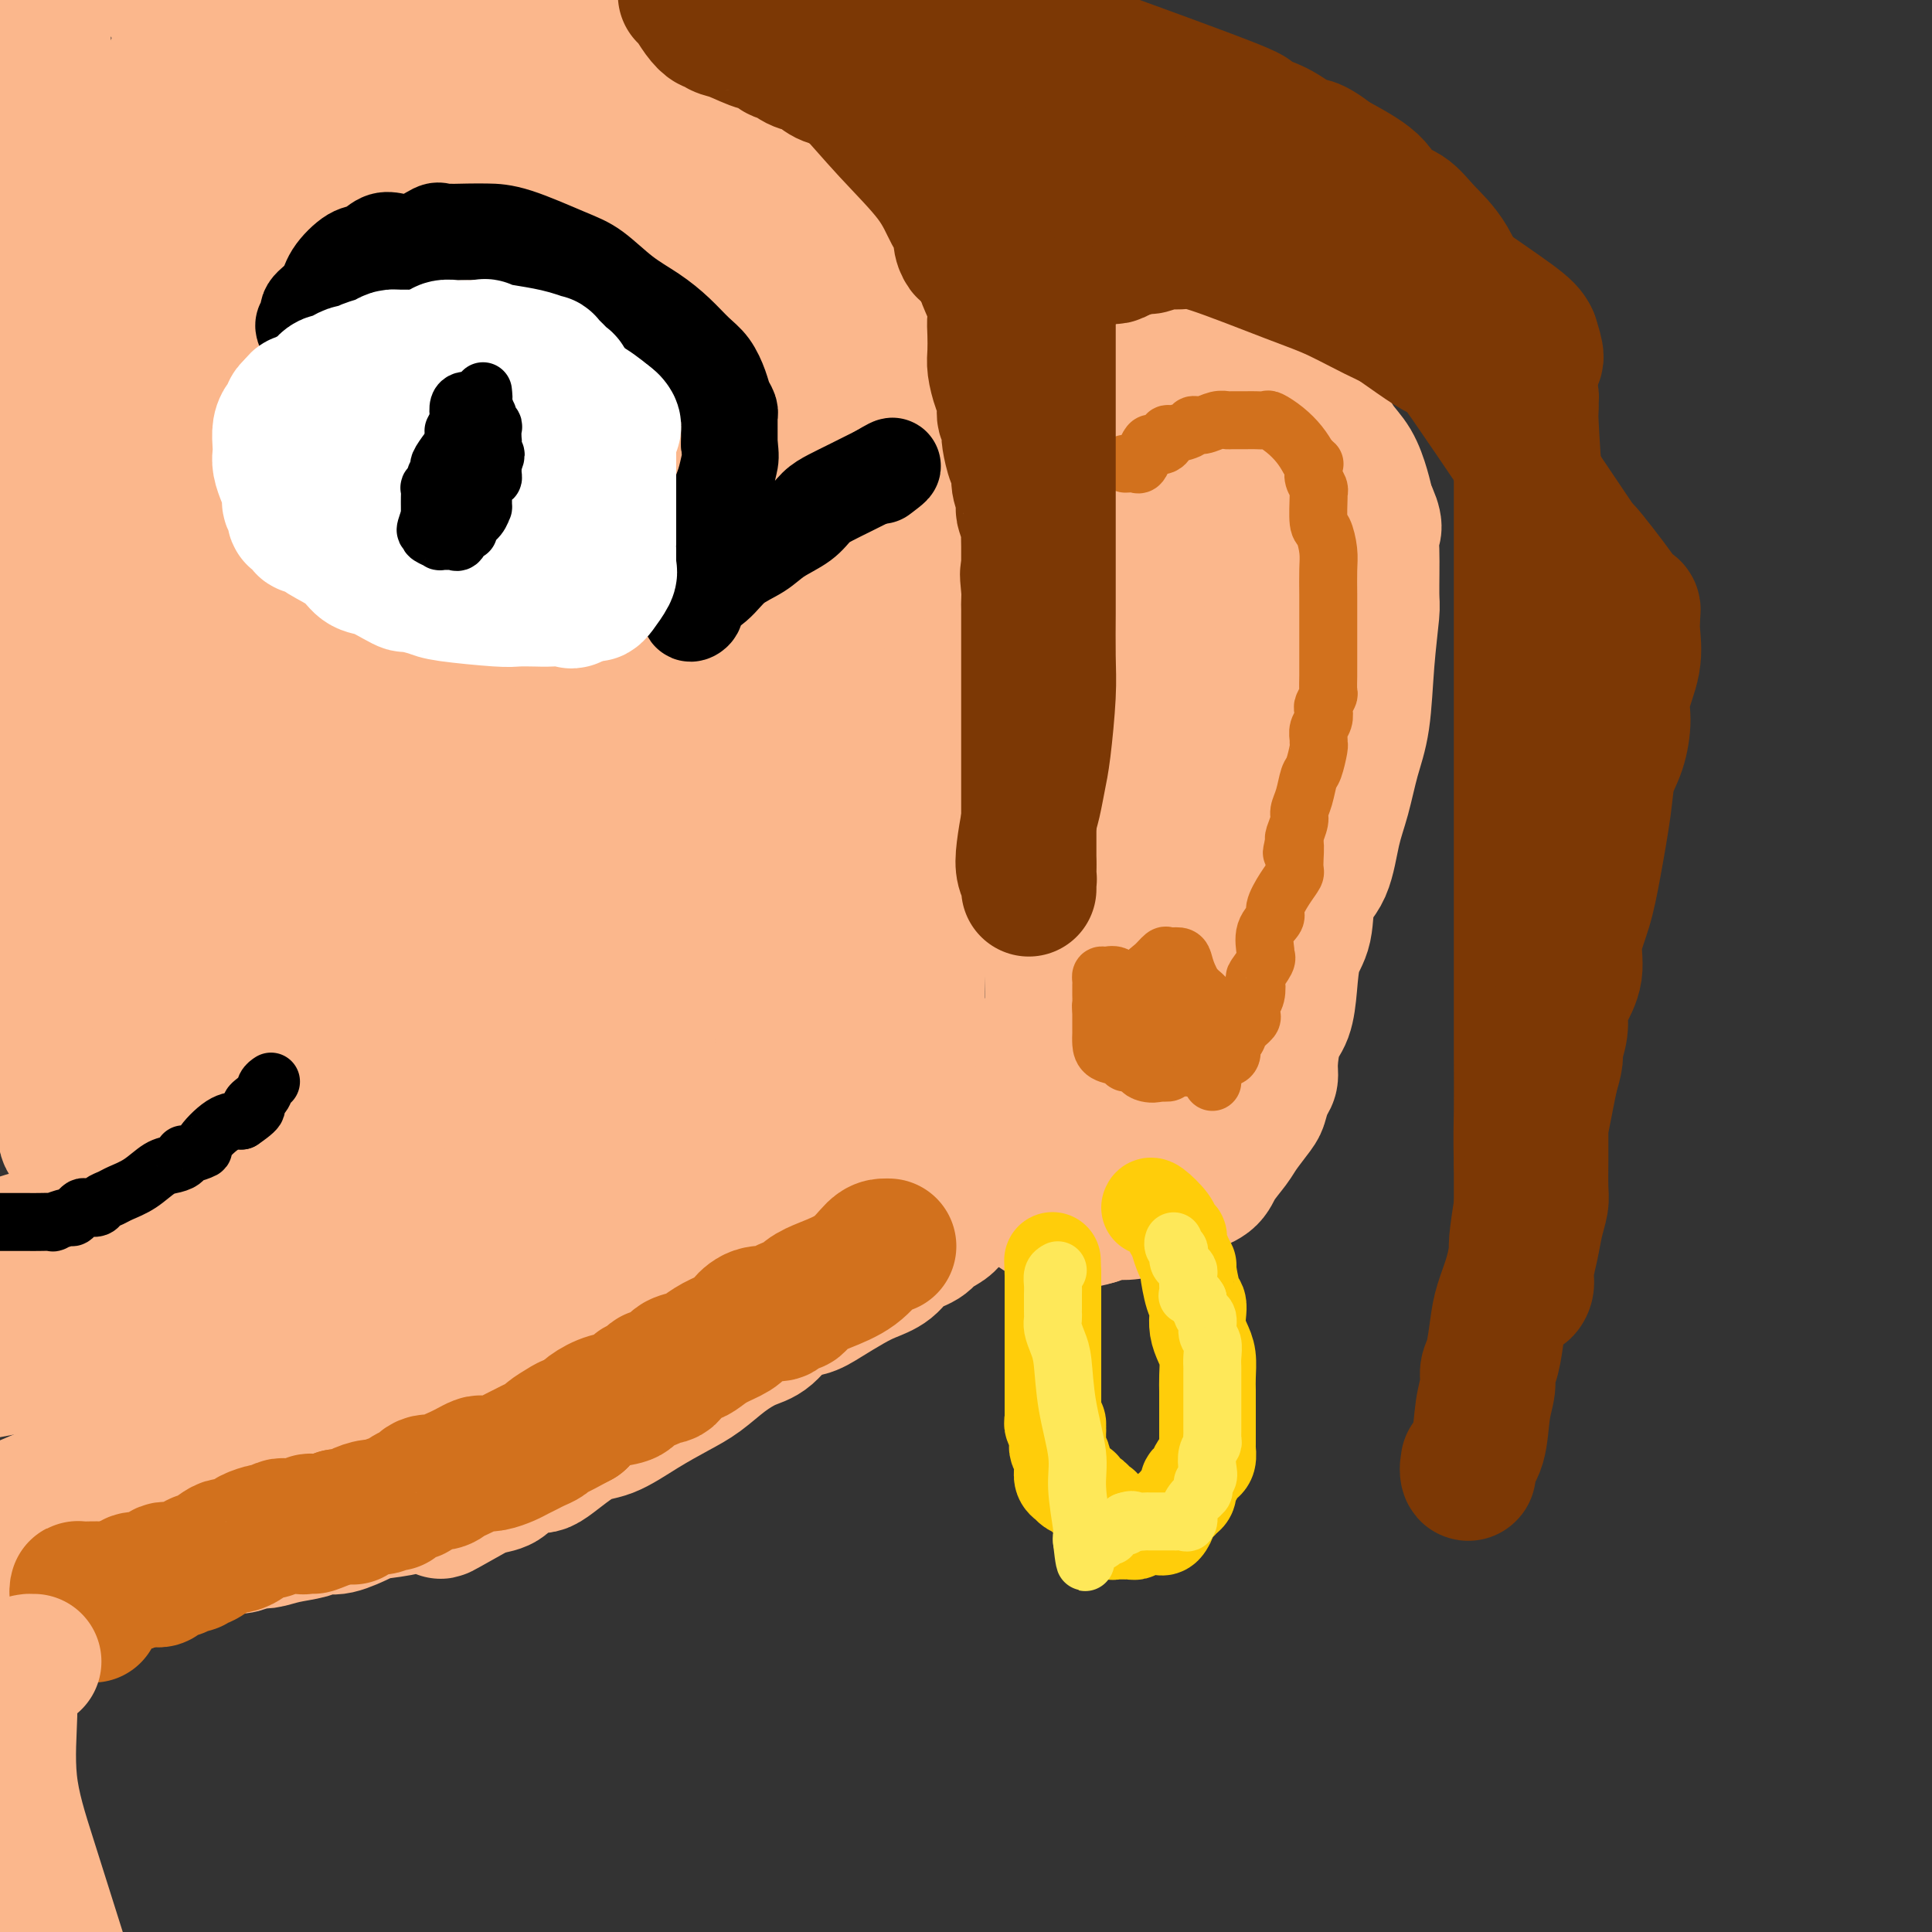 <svg viewBox='0 0 400 400' version='1.1' xmlns='http://www.w3.org/2000/svg' xmlns:xlink='http://www.w3.org/1999/xlink'><rect x="0" y="0" width="400" height="400" fill="#333333" stroke="none"/><g fill='none' stroke='#FBB78C' stroke-width='28' stroke-linecap='round' stroke-linejoin='round'><path d='M194,112c0.481,0.255 0.962,0.511 1,0c0.038,-0.511 -0.367,-1.787 0,-3c0.367,-1.213 1.505,-2.362 2,-4c0.495,-1.638 0.347,-3.763 1,-6c0.653,-2.237 2.108,-4.585 3,-7c0.892,-2.415 1.222,-4.897 2,-7c0.778,-2.103 2.003,-3.828 3,-6c0.997,-2.172 1.765,-4.791 3,-7c1.235,-2.209 2.939,-4.007 4,-5c1.061,-0.993 1.481,-1.180 2,-2c0.519,-0.820 1.138,-2.272 2,-3c0.862,-0.728 1.968,-0.731 3,-1c1.032,-0.269 1.992,-0.804 3,-1c1.008,-0.196 2.066,-0.054 3,0c0.934,0.054 1.743,0.021 3,0c1.257,-0.021 2.960,-0.029 4,0c1.040,0.029 1.415,0.094 2,0c0.585,-0.094 1.380,-0.347 4,1c2.620,1.347 7.065,4.295 9,5c1.935,0.705 1.361,-0.832 4,1c2.639,1.832 8.492,7.034 12,10c3.508,2.966 4.670,3.696 6,5c1.330,1.304 2.829,3.181 4,5c1.171,1.819 2.015,3.580 3,5c0.985,1.420 2.111,2.498 3,4c0.889,1.502 1.540,3.429 2,5c0.460,1.571 0.730,2.785 1,4'/><path d='M283,105c2.237,4.585 1.328,4.548 1,5c-0.328,0.452 -0.076,1.392 0,4c0.076,2.608 -0.024,6.883 0,9c0.024,2.117 0.172,2.077 0,4c-0.172,1.923 -0.665,5.809 -1,10c-0.335,4.191 -0.511,8.687 -1,12c-0.489,3.313 -1.291,5.443 -2,8c-0.709,2.557 -1.327,5.541 -2,8c-0.673,2.459 -1.402,4.391 -2,7c-0.598,2.609 -1.063,5.893 -2,8c-0.937,2.107 -2.344,3.036 -3,5c-0.656,1.964 -0.560,4.963 -1,7c-0.440,2.037 -1.414,3.112 -2,5c-0.586,1.888 -0.783,4.589 -1,7c-0.217,2.411 -0.453,4.532 -1,6c-0.547,1.468 -1.404,2.284 -2,4c-0.596,1.716 -0.931,4.330 -1,6c-0.069,1.670 0.129,2.394 0,3c-0.129,0.606 -0.586,1.095 -1,2c-0.414,0.905 -0.787,2.227 -1,3c-0.213,0.773 -0.268,0.998 -1,2c-0.732,1.002 -2.143,2.782 -3,4c-0.857,1.218 -1.162,1.873 -2,3c-0.838,1.127 -2.211,2.725 -3,4c-0.789,1.275 -0.993,2.226 -2,3c-1.007,0.774 -2.815,1.369 -4,2c-1.185,0.631 -1.746,1.296 -3,2c-1.254,0.704 -3.202,1.446 -5,2c-1.798,0.554 -3.446,0.918 -5,1c-1.554,0.082 -3.016,-0.120 -4,0c-0.984,0.120 -1.492,0.560 -2,1'/><path d='M227,252c-4.056,1.239 -2.695,0.337 -3,0c-0.305,-0.337 -2.276,-0.109 -4,0c-1.724,0.109 -3.200,0.098 -5,-1c-1.800,-1.098 -3.924,-3.285 -6,-5c-2.076,-1.715 -4.104,-2.959 -6,-5c-1.896,-2.041 -3.661,-4.879 -5,-7c-1.339,-2.121 -2.254,-3.525 -3,-6c-0.746,-2.475 -1.324,-6.020 -2,-9c-0.676,-2.980 -1.449,-5.396 -2,-7c-0.551,-1.604 -0.880,-2.397 -1,-4c-0.120,-1.603 -0.032,-4.015 0,-6c0.032,-1.985 0.009,-3.541 0,-5c-0.009,-1.459 -0.002,-2.821 0,-4c0.002,-1.179 0.001,-2.176 0,-4c-0.001,-1.824 0.000,-4.477 0,-7c-0.000,-2.523 -0.001,-4.917 0,-7c0.001,-2.083 0.003,-3.855 0,-6c-0.003,-2.145 -0.013,-4.663 0,-7c0.013,-2.337 0.049,-4.493 0,-7c-0.049,-2.507 -0.182,-5.364 0,-8c0.182,-2.636 0.679,-5.052 1,-7c0.321,-1.948 0.467,-3.429 1,-6c0.533,-2.571 1.452,-6.232 2,-9c0.548,-2.768 0.725,-4.641 1,-6c0.275,-1.359 0.647,-2.203 1,-4c0.353,-1.797 0.686,-4.548 1,-6c0.314,-1.452 0.610,-1.606 1,-3c0.390,-1.394 0.874,-4.029 1,-5c0.126,-0.971 -0.107,-0.277 0,0c0.107,0.277 0.553,0.139 1,0'/><path d='M200,101c2.083,-7.534 2.292,-3.369 4,-2c1.708,1.369 4.915,-0.057 7,-1c2.085,-0.943 3.049,-1.404 5,-2c1.951,-0.596 4.889,-1.327 7,-2c2.111,-0.673 3.395,-1.290 4,-2c0.605,-0.710 0.529,-1.515 1,-2c0.471,-0.485 1.487,-0.652 2,-1c0.513,-0.348 0.523,-0.878 1,-1c0.477,-0.122 1.423,0.163 2,0c0.577,-0.163 0.787,-0.776 1,-1c0.213,-0.224 0.429,-0.060 1,0c0.571,0.060 1.497,0.016 2,0c0.503,-0.016 0.584,-0.005 1,0c0.416,0.005 1.168,0.002 2,0c0.832,-0.002 1.745,-0.004 2,0c0.255,0.004 -0.146,0.015 0,0c0.146,-0.015 0.840,-0.057 1,0c0.160,0.057 -0.212,0.211 -1,0c-0.788,-0.211 -1.990,-0.789 -3,-1c-1.010,-0.211 -1.827,-0.057 -3,0c-1.173,0.057 -2.700,0.015 -4,0c-1.300,-0.015 -2.371,-0.004 -3,0c-0.629,0.004 -0.814,0.002 -1,0'/><path d='M228,86c-2.320,0.264 -0.620,1.424 0,2c0.620,0.576 0.159,0.568 0,1c-0.159,0.432 -0.018,1.304 0,2c0.018,0.696 -0.089,1.216 0,3c0.089,1.784 0.375,4.831 1,7c0.625,2.169 1.591,3.458 3,5c1.409,1.542 3.261,3.337 5,5c1.739,1.663 3.366,3.195 5,4c1.634,0.805 3.275,0.882 4,1c0.725,0.118 0.534,0.276 1,0c0.466,-0.276 1.591,-0.987 3,-2c1.409,-1.013 3.103,-2.327 4,-4c0.897,-1.673 0.997,-3.706 2,-5c1.003,-1.294 2.910,-1.850 4,-3c1.090,-1.150 1.364,-2.893 2,-4c0.636,-1.107 1.635,-1.578 2,-2c0.365,-0.422 0.098,-0.796 0,0c-0.098,0.796 -0.026,2.764 0,5c0.026,2.236 0.007,4.742 0,7c-0.007,2.258 -0.002,4.268 0,6c0.002,1.732 0.001,3.186 0,5c-0.001,1.814 -0.000,3.986 0,6c0.000,2.014 0.000,3.868 0,7c-0.000,3.132 -0.000,7.540 0,11c0.000,3.460 0.000,5.970 0,10c-0.000,4.030 -0.000,9.580 0,14c0.000,4.420 0.000,7.710 0,11'/><path d='M264,178c-0.024,14.569 -0.084,9.993 0,10c0.084,0.007 0.313,4.599 0,8c-0.313,3.401 -1.167,5.612 -2,8c-0.833,2.388 -1.646,4.952 -2,7c-0.354,2.048 -0.248,3.578 -1,5c-0.752,1.422 -2.362,2.735 -3,4c-0.638,1.265 -0.304,2.481 -1,4c-0.696,1.519 -2.423,3.342 -3,4c-0.577,0.658 -0.005,0.151 0,1c0.005,0.849 -0.558,3.054 -1,4c-0.442,0.946 -0.764,0.632 -1,1c-0.236,0.368 -0.386,1.419 -1,2c-0.614,0.581 -1.693,0.694 -2,1c-0.307,0.306 0.159,0.807 0,1c-0.159,0.193 -0.941,0.080 -1,0c-0.059,-0.080 0.607,-0.125 0,0c-0.607,0.125 -2.486,0.421 -4,0c-1.514,-0.421 -2.663,-1.560 -4,-3c-1.337,-1.440 -2.861,-3.183 -4,-5c-1.139,-1.817 -1.892,-3.709 -3,-6c-1.108,-2.291 -2.570,-4.980 -4,-7c-1.430,-2.020 -2.828,-3.372 -4,-6c-1.172,-2.628 -2.119,-6.532 -3,-9c-0.881,-2.468 -1.698,-3.501 -2,-5c-0.302,-1.499 -0.090,-3.463 0,-6c0.090,-2.537 0.058,-5.648 0,-9c-0.058,-3.352 -0.143,-6.945 0,-11c0.143,-4.055 0.512,-8.571 1,-12c0.488,-3.429 1.093,-5.769 2,-9c0.907,-3.231 2.116,-7.352 3,-11c0.884,-3.648 1.442,-6.824 2,-10'/><path d='M226,129c1.248,-5.609 0.868,-4.633 1,-5c0.132,-0.367 0.778,-2.079 1,-3c0.222,-0.921 0.022,-1.052 0,-1c-0.022,0.052 0.134,0.288 1,1c0.866,0.712 2.440,1.899 4,4c1.560,2.101 3.105,5.115 5,9c1.895,3.885 4.140,8.641 6,13c1.860,4.359 3.335,8.320 5,12c1.665,3.680 3.519,7.078 5,10c1.481,2.922 2.588,5.369 3,7c0.412,1.631 0.128,2.445 0,4c-0.128,1.555 -0.099,3.851 0,6c0.099,2.149 0.268,4.152 0,6c-0.268,1.848 -0.974,3.542 -2,6c-1.026,2.458 -2.373,5.680 -3,8c-0.627,2.320 -0.534,3.740 -1,5c-0.466,1.260 -1.492,2.362 -2,3c-0.508,0.638 -0.500,0.814 -1,1c-0.500,0.186 -1.509,0.384 -2,0c-0.491,-0.384 -0.463,-1.350 -1,-2c-0.537,-0.650 -1.638,-0.984 -3,-2c-1.362,-1.016 -2.984,-2.716 -5,-9c-2.016,-6.284 -4.427,-17.154 -6,-25c-1.573,-7.846 -2.308,-12.670 -3,-18c-0.692,-5.330 -1.340,-11.166 -2,-17c-0.660,-5.834 -1.331,-11.667 -2,-16c-0.669,-4.333 -1.334,-7.167 -2,-10'/><path d='M222,116c-2.335,-14.090 -0.673,-6.313 0,-4c0.673,2.313 0.358,-0.836 0,-2c-0.358,-1.164 -0.760,-0.343 -1,0c-0.240,0.343 -0.320,0.207 -1,0c-0.680,-0.207 -1.962,-0.487 -3,0c-1.038,0.487 -1.833,1.739 -2,3c-0.167,1.261 0.296,2.531 0,5c-0.296,2.469 -1.349,6.136 -2,10c-0.651,3.864 -0.900,7.926 -1,11c-0.100,3.074 -0.052,5.159 0,8c0.052,2.841 0.108,6.436 0,9c-0.108,2.564 -0.380,4.097 0,6c0.380,1.903 1.412,4.175 2,6c0.588,1.825 0.732,3.204 1,6c0.268,2.796 0.660,7.009 1,10c0.340,2.991 0.627,4.759 1,6c0.373,1.241 0.833,1.953 1,3c0.167,1.047 0.042,2.428 0,4c-0.042,1.572 -0.001,3.335 0,5c0.001,1.665 -0.038,3.234 0,5c0.038,1.766 0.154,3.730 0,5c-0.154,1.270 -0.577,1.846 -1,3c-0.423,1.154 -0.845,2.887 -1,4c-0.155,1.113 -0.041,1.608 0,2c0.041,0.392 0.011,0.683 0,1c-0.011,0.317 -0.003,0.662 0,1c0.003,0.338 0.002,0.669 0,1'/><path d='M216,224c-0.311,4.778 -0.089,1.222 0,0c0.089,-1.222 0.044,-0.111 0,1'/><path d='M216,225c-0.284,0.707 -0.994,1.974 -1,3c-0.006,1.026 0.690,1.812 -1,4c-1.690,2.188 -5.768,5.779 -8,8c-2.232,2.221 -2.618,3.071 -3,4c-0.382,0.929 -0.760,1.936 -2,3c-1.240,1.064 -3.341,2.186 -4,3c-0.659,0.814 0.126,1.319 0,2c-0.126,0.681 -1.162,1.537 -2,2c-0.838,0.463 -1.476,0.533 -2,1c-0.524,0.467 -0.932,1.332 -2,2c-1.068,0.668 -2.795,1.141 -4,2c-1.205,0.859 -1.886,2.104 -3,3c-1.114,0.896 -2.660,1.441 -4,2c-1.340,0.559 -2.472,1.130 -4,2c-1.528,0.870 -3.450,2.039 -5,3c-1.550,0.961 -2.728,1.715 -4,2c-1.272,0.285 -2.640,0.099 -4,1c-1.360,0.901 -2.714,2.887 -4,4c-1.286,1.113 -2.505,1.353 -4,2c-1.495,0.647 -3.266,1.701 -5,3c-1.734,1.299 -3.429,2.844 -5,4c-1.571,1.156 -3.016,1.922 -5,3c-1.984,1.078 -4.506,2.466 -7,4c-2.494,1.534 -4.960,3.213 -7,4c-2.040,0.787 -3.653,0.682 -6,2c-2.347,1.318 -5.428,4.059 -7,5c-1.572,0.941 -1.634,0.084 -2,0c-0.366,-0.084 -1.036,0.606 -2,1c-0.964,0.394 -2.221,0.491 -3,1c-0.779,0.509 -1.080,1.431 -2,2c-0.920,0.569 -2.460,0.784 -4,1'/><path d='M100,308c-14.903,8.371 -6.662,3.800 -5,2c1.662,-1.800 -3.256,-0.828 -6,0c-2.744,0.828 -3.315,1.513 -5,2c-1.685,0.487 -4.483,0.774 -6,1c-1.517,0.226 -1.752,0.389 -3,1c-1.248,0.611 -3.507,1.670 -5,2c-1.493,0.330 -2.219,-0.070 -3,0c-0.781,0.070 -1.616,0.611 -3,1c-1.384,0.389 -3.316,0.626 -5,1c-1.684,0.374 -3.121,0.884 -4,1c-0.879,0.116 -1.199,-0.161 -2,0c-0.801,0.161 -2.083,0.760 -3,1c-0.917,0.240 -1.467,0.121 -2,0c-0.533,-0.121 -1.047,-0.245 -2,0c-0.953,0.245 -2.346,0.858 -3,1c-0.654,0.142 -0.571,-0.186 -1,0c-0.429,0.186 -1.371,0.887 -2,1c-0.629,0.113 -0.946,-0.362 -2,0c-1.054,0.362 -2.846,1.561 -4,2c-1.154,0.439 -1.669,0.118 -2,0c-0.331,-0.118 -0.478,-0.032 -1,0c-0.522,0.032 -1.419,0.008 -2,0c-0.581,-0.008 -0.846,-0.002 -1,0c-0.154,0.002 -0.197,0.001 -1,0c-0.803,-0.001 -2.368,-0.000 -3,0c-0.632,0.000 -0.332,0.000 -1,0c-0.668,-0.000 -2.303,-0.000 -3,0c-0.697,0.000 -0.455,0.000 -1,0c-0.545,-0.000 -1.878,-0.000 -3,0c-1.122,0.000 -2.035,0.000 -3,0c-0.965,-0.000 -1.983,-0.000 -3,0'/><path d='M10,324c-4.528,0.226 -3.849,0.793 -4,1c-0.151,0.207 -1.133,0.056 -2,0c-0.867,-0.056 -1.618,-0.015 -2,0c-0.382,0.015 -0.395,0.004 -1,0c-0.605,-0.004 -1.803,-0.002 -3,0'/><path d='M1,327c-0.667,0.444 -1.333,0.889 0,0c1.333,-0.889 4.667,-3.111 6,-4c1.333,-0.889 0.667,-0.444 0,0'/><path d='M204,56c-0.060,-0.836 -0.120,-1.672 0,-2c0.120,-0.328 0.420,-0.148 0,-1c-0.420,-0.852 -1.560,-2.737 -2,-5c-0.440,-2.263 -0.179,-4.903 -1,-8c-0.821,-3.097 -2.722,-6.650 -4,-9c-1.278,-2.350 -1.932,-3.496 -4,-6c-2.068,-2.504 -5.551,-6.364 -8,-9c-2.449,-2.636 -3.862,-4.047 -6,-6c-2.138,-1.953 -4.999,-4.449 -8,-6c-3.001,-1.551 -6.143,-2.157 -9,-3c-2.857,-0.843 -5.428,-1.921 -8,-3'/><path d='M149,3c-0.278,-0.326 -0.556,-0.652 0,0c0.556,0.652 1.945,2.283 4,5c2.055,2.717 4.774,6.521 7,10c2.226,3.479 3.958,6.634 6,10c2.042,3.366 4.393,6.943 6,10c1.607,3.057 2.469,5.593 3,7c0.531,1.407 0.731,1.686 1,2c0.269,0.314 0.608,0.662 1,1c0.392,0.338 0.837,0.666 1,1c0.163,0.334 0.044,0.673 0,1c-0.044,0.327 -0.012,0.643 0,1c0.012,0.357 0.004,0.757 0,1c-0.004,0.243 -0.003,0.330 0,2c0.003,1.670 0.008,4.924 0,8c-0.008,3.076 -0.028,5.974 0,8c0.028,2.026 0.104,3.180 0,4c-0.104,0.820 -0.388,1.306 0,1c0.388,-0.306 1.448,-1.405 2,-4c0.552,-2.595 0.596,-6.685 1,-10c0.404,-3.315 1.168,-5.855 2,-9c0.832,-3.145 1.731,-6.895 2,-9c0.269,-2.105 -0.093,-2.564 0,-3c0.093,-0.436 0.640,-0.848 1,-1c0.360,-0.152 0.531,-0.043 1,2c0.469,2.043 1.234,6.022 2,10'/><path d='M189,51c0.741,3.287 0.594,6.003 1,9c0.406,2.997 1.364,6.274 2,9c0.636,2.726 0.950,4.902 1,8c0.050,3.098 -0.164,7.118 0,9c0.164,1.882 0.704,1.625 0,10c-0.704,8.375 -2.654,25.381 -4,35c-1.346,9.619 -2.090,11.849 -3,16c-0.910,4.151 -1.988,10.221 -3,15c-1.012,4.779 -1.959,8.266 -3,14c-1.041,5.734 -2.178,13.715 -3,19c-0.822,5.285 -1.331,7.875 -2,11c-0.669,3.125 -1.499,6.785 -2,9c-0.501,2.215 -0.673,2.984 -1,4c-0.327,1.016 -0.810,2.279 -1,4c-0.190,1.721 -0.089,3.898 0,5c0.089,1.102 0.165,1.127 0,2c-0.165,0.873 -0.570,2.593 -1,4c-0.430,1.407 -0.885,2.502 -1,3c-0.115,0.498 0.109,0.399 0,1c-0.109,0.601 -0.551,1.902 -1,3c-0.449,1.098 -0.906,1.992 -1,3c-0.094,1.008 0.175,2.130 0,3c-0.175,0.870 -0.793,1.489 -1,2c-0.207,0.511 -0.003,0.914 0,1c0.003,0.086 -0.195,-0.146 0,0c0.195,0.146 0.784,0.669 1,1c0.216,0.331 0.058,0.470 0,1c-0.058,0.530 -0.016,1.450 0,2c0.016,0.550 0.004,0.728 0,1c-0.004,0.272 -0.002,0.636 0,1'/><path d='M167,256c-4.029,24.963 -1.101,7.372 0,1c1.101,-6.372 0.376,-1.524 2,-2c1.624,-0.476 5.599,-6.275 8,-9c2.401,-2.725 3.230,-2.377 4,-3c0.770,-0.623 1.483,-2.217 2,-3c0.517,-0.783 0.840,-0.755 1,-1c0.160,-0.245 0.157,-0.761 0,-1c-0.157,-0.239 -0.470,-0.199 -1,0c-0.530,0.199 -1.279,0.557 -3,1c-1.721,0.443 -4.414,0.971 -7,2c-2.586,1.029 -5.066,2.558 -8,4c-2.934,1.442 -6.320,2.797 -10,4c-3.680,1.203 -7.652,2.254 -11,3c-3.348,0.746 -6.073,1.187 -9,2c-2.927,0.813 -6.056,1.999 -9,3c-2.944,1.001 -5.704,1.818 -9,3c-3.296,1.182 -7.129,2.728 -10,4c-2.871,1.272 -4.780,2.269 -9,4c-4.220,1.731 -10.750,4.196 -15,6c-4.250,1.804 -6.221,2.947 -9,4c-2.779,1.053 -6.365,2.015 -9,3c-2.635,0.985 -4.317,1.992 -6,3'/><path d='M59,284c-9.699,4.097 -4.945,2.340 -4,2c0.945,-0.340 -1.918,0.738 -4,2c-2.082,1.262 -3.384,2.706 -5,4c-1.616,1.294 -3.547,2.436 -6,4c-2.453,1.564 -5.428,3.550 -10,6c-4.572,2.450 -10.741,5.364 -14,7c-3.259,1.636 -3.608,1.994 -5,3c-1.392,1.006 -3.827,2.662 -6,4c-2.173,1.338 -4.085,2.360 -5,3c-0.915,0.640 -0.833,0.897 -1,1c-0.167,0.103 -0.584,0.051 -1,0'/><path d='M1,313c-1.367,0.582 -2.733,1.164 0,0c2.733,-1.164 9.566,-4.074 14,-6c4.434,-1.926 6.470,-2.866 9,-4c2.530,-1.134 5.555,-2.461 9,-4c3.445,-1.539 7.309,-3.291 11,-4c3.691,-0.709 7.209,-0.375 11,-1c3.791,-0.625 7.855,-2.209 11,-3c3.145,-0.791 5.373,-0.789 7,-1c1.627,-0.211 2.655,-0.635 4,-1c1.345,-0.365 3.007,-0.672 4,-1c0.993,-0.328 1.317,-0.676 2,-1c0.683,-0.324 1.724,-0.622 3,-1c1.276,-0.378 2.785,-0.834 4,-1c1.215,-0.166 2.134,-0.043 3,0c0.866,0.043 1.679,0.004 2,0c0.321,-0.004 0.151,0.026 1,0c0.849,-0.026 2.716,-0.108 4,0c1.284,0.108 1.986,0.407 4,0c2.014,-0.407 5.341,-1.519 8,-3c2.659,-1.481 4.651,-3.331 7,-5c2.349,-1.669 5.054,-3.157 8,-5c2.946,-1.843 6.131,-4.042 8,-6c1.869,-1.958 2.420,-3.677 3,-5c0.580,-1.323 1.190,-2.251 2,-3c0.810,-0.749 1.822,-1.319 3,-3c1.178,-1.681 2.523,-4.472 4,-6c1.477,-1.528 3.086,-1.791 4,-3c0.914,-1.209 1.132,-3.363 2,-5c0.868,-1.637 2.387,-2.758 3,-4c0.613,-1.242 0.319,-2.603 1,-4c0.681,-1.397 2.337,-2.828 3,-4c0.663,-1.172 0.331,-2.086 0,-3'/><path d='M160,226c1.849,-4.574 1.972,-6.010 2,-7c0.028,-0.990 -0.041,-1.534 0,-2c0.041,-0.466 0.190,-0.856 0,-2c-0.190,-1.144 -0.718,-3.044 -1,-4c-0.282,-0.956 -0.316,-0.969 -1,-1c-0.684,-0.031 -2.017,-0.078 -4,1c-1.983,1.078 -4.617,3.283 -8,6c-3.383,2.717 -7.517,5.946 -12,9c-4.483,3.054 -9.317,5.932 -14,9c-4.683,3.068 -9.215,6.324 -14,9c-4.785,2.676 -9.823,4.771 -15,7c-5.177,2.229 -10.491,4.591 -16,7c-5.509,2.409 -11.211,4.864 -17,7c-5.789,2.136 -11.665,3.954 -17,6c-5.335,2.046 -10.129,4.320 -15,6c-4.871,1.680 -9.820,2.766 -16,4c-6.180,1.234 -13.590,2.617 -21,4'/><path d='M43,235c-1.318,0.710 -2.637,1.420 0,0c2.637,-1.420 9.228,-4.969 13,-7c3.772,-2.031 4.723,-2.543 5,-3c0.277,-0.457 -0.122,-0.859 0,-1c0.122,-0.141 0.766,-0.022 1,1c0.234,1.022 0.060,2.946 0,6c-0.060,3.054 -0.005,7.237 0,9c0.005,1.763 -0.039,1.105 0,1c0.039,-0.105 0.161,0.341 1,0c0.839,-0.341 2.396,-1.470 3,-2c0.604,-0.530 0.256,-0.459 2,-2c1.744,-1.541 5.580,-4.692 10,-8c4.420,-3.308 9.424,-6.772 15,-10c5.576,-3.228 11.726,-6.218 17,-10c5.274,-3.782 9.673,-8.354 14,-12c4.327,-3.646 8.581,-6.366 12,-9c3.419,-2.634 6.003,-5.181 8,-7c1.997,-1.819 3.408,-2.909 5,-4c1.592,-1.091 3.366,-2.182 4,-2c0.634,0.182 0.129,1.636 -1,3c-1.129,1.364 -2.883,2.637 -4,4c-1.117,1.363 -1.598,2.815 -5,6c-3.402,3.185 -9.726,8.101 -16,13c-6.274,4.899 -12.497,9.780 -19,14c-6.503,4.220 -13.287,7.777 -21,12c-7.713,4.223 -16.357,9.111 -25,14'/><path d='M62,241c-10.068,5.037 -12.239,4.631 -16,6c-3.761,1.369 -9.111,4.515 -14,6c-4.889,1.485 -9.317,1.310 -13,2c-3.683,0.690 -6.622,2.247 -9,3c-2.378,0.753 -4.194,0.703 -6,1c-1.806,0.297 -3.603,0.942 -4,1c-0.397,0.058 0.604,-0.471 1,-1c0.396,-0.529 0.187,-1.057 3,-2c2.813,-0.943 8.649,-2.299 16,-5c7.351,-2.701 16.217,-6.745 26,-11c9.783,-4.255 20.483,-8.722 32,-13c11.517,-4.278 23.853,-8.369 35,-13c11.147,-4.631 21.107,-9.803 29,-13c7.893,-3.197 13.719,-4.420 18,-6c4.281,-1.580 7.016,-3.518 10,-5c2.984,-1.482 6.216,-2.508 8,-3c1.784,-0.492 2.119,-0.451 3,-1c0.881,-0.549 2.306,-1.690 3,-2c0.694,-0.310 0.656,0.210 1,0c0.344,-0.210 1.072,-1.149 2,-2c0.928,-0.851 2.058,-1.614 3,-2c0.942,-0.386 1.698,-0.396 3,-1c1.302,-0.604 3.151,-1.802 5,-3'/><path d='M198,177c5.802,-3.179 1.307,-1.626 0,-1c-1.307,0.626 0.572,0.325 1,0c0.428,-0.325 -0.596,-0.676 -2,-1c-1.404,-0.324 -3.188,-0.622 -4,-1c-0.812,-0.378 -0.653,-0.836 -1,-1c-0.347,-0.164 -1.199,-0.033 -2,0c-0.801,0.033 -1.552,-0.033 -2,0c-0.448,0.033 -0.594,0.163 -1,0c-0.406,-0.163 -1.072,-0.619 -2,-1c-0.928,-0.381 -2.117,-0.685 -3,-1c-0.883,-0.315 -1.459,-0.640 -2,-1c-0.541,-0.360 -1.047,-0.756 -2,-1c-0.953,-0.244 -2.352,-0.337 -4,0c-1.648,0.337 -3.545,1.104 -6,2c-2.455,0.896 -5.467,1.919 -8,4c-2.533,2.081 -4.588,5.219 -8,8c-3.412,2.781 -8.181,5.206 -12,8c-3.819,2.794 -6.687,5.958 -10,8c-3.313,2.042 -7.070,2.964 -10,4c-2.930,1.036 -5.033,2.187 -7,3c-1.967,0.813 -3.797,1.289 -5,2c-1.203,0.711 -1.780,1.658 -3,2c-1.220,0.342 -3.084,0.081 -5,1c-1.916,0.919 -3.885,3.020 -6,4c-2.115,0.980 -4.377,0.841 -8,2c-3.623,1.159 -8.607,3.617 -13,5c-4.393,1.383 -8.197,1.692 -12,2'/><path d='M61,224c-6.935,2.042 -7.773,2.646 -10,3c-2.227,0.354 -5.842,0.458 -9,1c-3.158,0.542 -5.859,1.521 -8,2c-2.141,0.479 -3.722,0.457 -5,1c-1.278,0.543 -2.255,1.652 -4,2c-1.745,0.348 -4.260,-0.063 -5,0c-0.740,0.063 0.296,0.601 0,1c-0.296,0.399 -1.924,0.660 -3,1c-1.076,0.340 -1.602,0.758 -2,1c-0.398,0.242 -0.669,0.308 -1,0c-0.331,-0.308 -0.723,-0.990 0,-3c0.723,-2.010 2.559,-5.349 5,-9c2.441,-3.651 5.486,-7.616 9,-12c3.514,-4.384 7.498,-9.189 13,-14c5.502,-4.811 12.523,-9.629 18,-14c5.477,-4.371 9.412,-8.296 14,-12c4.588,-3.704 9.831,-7.188 13,-10c3.169,-2.812 4.264,-4.953 9,-8c4.736,-3.047 13.113,-7.000 18,-10c4.887,-3.000 6.286,-5.046 9,-7c2.714,-1.954 6.745,-3.815 11,-6c4.255,-2.185 8.736,-4.693 12,-7c3.264,-2.307 5.311,-4.414 8,-6c2.689,-1.586 6.020,-2.652 8,-4c1.980,-1.348 2.610,-2.978 4,-4c1.390,-1.022 3.540,-1.435 5,-2c1.460,-0.565 2.230,-1.283 3,-2'/><path d='M173,106c12.301,-7.631 4.054,-2.710 2,-1c-2.054,1.710 2.085,0.207 4,0c1.915,-0.207 1.607,0.880 1,2c-0.607,1.120 -1.514,2.273 -3,5c-1.486,2.727 -3.550,7.029 -6,11c-2.450,3.971 -5.286,7.612 -9,12c-3.714,4.388 -8.304,9.524 -13,14c-4.696,4.476 -9.497,8.293 -14,12c-4.503,3.707 -8.709,7.306 -13,10c-4.291,2.694 -8.666,4.484 -14,8c-5.334,3.516 -11.628,8.759 -16,12c-4.372,3.241 -6.821,4.482 -9,6c-2.179,1.518 -4.087,3.314 -7,5c-2.913,1.686 -6.832,3.262 -10,5c-3.168,1.738 -5.585,3.638 -8,5c-2.415,1.362 -4.827,2.185 -7,3c-2.173,0.815 -4.107,1.623 -5,2c-0.893,0.377 -0.746,0.325 -1,0c-0.254,-0.325 -0.908,-0.921 0,-3c0.908,-2.079 3.377,-5.640 6,-9c2.623,-3.360 5.398,-6.520 10,-10c4.602,-3.480 11.029,-7.280 17,-11c5.971,-3.720 11.485,-7.360 17,-11'/><path d='M95,173c8.037,-4.964 11.130,-6.374 15,-8c3.870,-1.626 8.519,-3.469 13,-5c4.481,-1.531 8.795,-2.752 12,-4c3.205,-1.248 5.302,-2.524 7,-3c1.698,-0.476 2.998,-0.152 4,0c1.002,0.152 1.707,0.130 2,0c0.293,-0.130 0.175,-0.370 0,0c-0.175,0.370 -0.406,1.350 -2,3c-1.594,1.650 -4.550,3.968 -8,7c-3.450,3.032 -7.393,6.776 -13,11c-5.607,4.224 -12.878,8.928 -20,13c-7.122,4.072 -14.096,7.514 -21,11c-6.904,3.486 -13.737,7.017 -21,10c-7.263,2.983 -14.955,5.419 -22,7c-7.045,1.581 -13.441,2.309 -19,3c-5.559,0.691 -10.279,1.346 -15,2'/><path d='M7,220c-7.333,1.500 -8.667,2.750 -10,4'/><path d='M4,208c-2.301,2.770 -4.601,5.540 0,0c4.601,-5.540 16.104,-19.391 29,-31c12.896,-11.609 27.183,-20.977 35,-26c7.817,-5.023 9.162,-5.703 17,-11c7.838,-5.297 22.168,-15.213 33,-22c10.832,-6.787 18.164,-10.445 24,-14c5.836,-3.555 10.174,-7.005 15,-10c4.826,-2.995 10.139,-5.533 13,-7c2.861,-1.467 3.268,-1.863 4,-2c0.732,-0.137 1.788,-0.016 3,0c1.212,0.016 2.580,-0.075 3,0c0.420,0.075 -0.110,0.315 0,0c0.110,-0.315 0.858,-1.187 1,0c0.142,1.187 -0.323,4.431 -1,8c-0.677,3.569 -1.568,7.463 -3,12c-1.432,4.537 -3.407,9.716 -6,16c-2.593,6.284 -5.805,13.672 -8,19c-2.195,5.328 -3.375,8.597 -5,12c-1.625,3.403 -3.697,6.941 -5,10c-1.303,3.059 -1.838,5.639 -2,7c-0.162,1.361 0.048,1.504 0,2c-0.048,0.496 -0.353,1.347 0,1c0.353,-0.347 1.365,-1.891 3,-4c1.635,-2.109 3.892,-4.782 6,-8c2.108,-3.218 4.068,-6.982 6,-10c1.932,-3.018 3.838,-5.291 6,-10c2.162,-4.709 4.581,-11.855 7,-19'/><path d='M179,121c1.431,-4.936 1.508,-7.776 2,-11c0.492,-3.224 1.400,-6.832 2,-10c0.600,-3.168 0.892,-5.895 1,-8c0.108,-2.105 0.030,-3.589 0,-5c-0.030,-1.411 -0.014,-2.750 0,-4c0.014,-1.250 0.024,-2.412 0,-3c-0.024,-0.588 -0.083,-0.602 0,-1c0.083,-0.398 0.309,-1.181 0,-2c-0.309,-0.819 -1.154,-1.673 -2,-2c-0.846,-0.327 -1.693,-0.126 -2,-1c-0.307,-0.874 -0.075,-2.825 -1,-4c-0.925,-1.175 -3.007,-1.576 -4,-2c-0.993,-0.424 -0.898,-0.870 -2,-1c-1.102,-0.130 -3.401,0.057 -6,1c-2.599,0.943 -5.499,2.643 -10,6c-4.501,3.357 -10.602,8.370 -17,14c-6.398,5.630 -13.091,11.877 -23,19c-9.909,7.123 -23.034,15.121 -34,22c-10.966,6.879 -19.774,12.638 -28,18c-8.226,5.362 -15.868,10.328 -24,15c-8.132,4.672 -16.752,9.049 -24,13c-7.248,3.951 -13.124,7.475 -19,11'/><path d='M37,130c-3.690,3.068 -7.380,6.136 0,0c7.380,-6.136 25.829,-21.476 39,-33c13.171,-11.524 21.063,-19.231 30,-30c8.937,-10.769 18.920,-24.599 25,-32c6.080,-7.401 8.258,-8.373 10,-10c1.742,-1.627 3.049,-3.910 4,-5c0.951,-1.090 1.547,-0.988 2,-1c0.453,-0.012 0.764,-0.140 1,0c0.236,0.140 0.396,0.547 0,1c-0.396,0.453 -1.349,0.952 -3,4c-1.651,3.048 -4.002,8.644 -9,16c-4.998,7.356 -12.643,16.472 -18,23c-5.357,6.528 -8.425,10.468 -12,15c-3.575,4.532 -7.658,9.656 -11,14c-3.342,4.344 -5.944,7.908 -9,12c-3.056,4.092 -6.567,8.711 -9,12c-2.433,3.289 -3.787,5.248 -5,7c-1.213,1.752 -2.286,3.295 -1,2c1.286,-1.295 4.932,-5.430 8,-9c3.068,-3.570 5.557,-6.575 14,-14c8.443,-7.425 22.840,-19.268 33,-28c10.160,-8.732 16.084,-14.351 22,-19c5.916,-4.649 11.823,-8.329 15,-11c3.177,-2.671 3.622,-4.335 4,-5c0.378,-0.665 0.689,-0.333 1,0'/><path d='M168,39c14.821,-12.798 3.875,-2.794 -2,3c-5.875,5.794 -6.678,7.379 -9,10c-2.322,2.621 -6.163,6.278 -19,15c-12.837,8.722 -34.670,22.510 -44,28c-9.330,5.490 -6.158,2.684 -15,6c-8.842,3.316 -29.700,12.755 -42,18c-12.300,5.245 -16.042,6.297 -21,8c-4.958,1.703 -11.131,4.058 -16,6c-4.869,1.942 -8.435,3.471 -12,5'/><path d='M3,108c-2.661,2.869 -5.321,5.738 0,0c5.321,-5.738 18.625,-20.083 32,-34c13.375,-13.917 26.821,-27.405 39,-40c12.179,-12.595 23.089,-24.298 34,-36'/><path d='M69,6c2.893,-1.881 5.786,-3.762 0,0c-5.786,3.762 -20.250,13.167 -31,19c-10.750,5.833 -17.786,8.095 -24,11c-6.214,2.905 -11.607,6.452 -17,10'/><path d='M2,14c-0.689,1.200 -1.378,2.400 0,0c1.378,-2.400 4.822,-8.400 7,-12c2.178,-3.600 3.089,-4.800 4,-6'/><path d='M35,0c-0.769,-0.719 -1.538,-1.437 0,0c1.538,1.437 5.383,5.030 8,7c2.617,1.970 4.006,2.318 5,3c0.994,0.682 1.591,1.700 2,2c0.409,0.300 0.629,-0.116 0,3c-0.629,3.116 -2.107,9.766 -3,15c-0.893,5.234 -1.202,9.054 -3,14c-1.798,4.946 -5.085,11.018 -7,16c-1.915,4.982 -2.458,8.874 -4,13c-1.542,4.126 -4.082,8.486 -5,10c-0.918,1.514 -0.212,0.180 0,0c0.212,-0.180 -0.070,0.793 0,1c0.070,0.207 0.490,-0.351 1,-1c0.510,-0.649 1.109,-1.389 3,-4c1.891,-2.611 5.074,-7.091 10,-13c4.926,-5.909 11.595,-13.245 20,-22c8.405,-8.755 18.544,-18.930 26,-27c7.456,-8.070 12.228,-14.035 17,-20'/><path d='M107,5c0.738,-1.757 1.476,-3.513 0,0c-1.476,3.513 -5.165,12.296 -9,23c-3.835,10.704 -7.815,23.330 -13,35c-5.185,11.670 -11.574,22.384 -16,31c-4.426,8.616 -6.889,15.133 -9,19c-2.111,3.867 -3.869,5.082 -5,7c-1.131,1.918 -1.636,4.537 0,2c1.636,-2.537 5.413,-10.231 9,-17c3.587,-6.769 6.984,-12.612 13,-22c6.016,-9.388 14.650,-22.320 22,-34c7.350,-11.680 13.416,-22.108 19,-29c5.584,-6.892 10.686,-10.247 14,-13c3.314,-2.753 4.839,-4.906 6,-6c1.161,-1.094 1.958,-1.131 2,-1c0.042,0.131 -0.670,0.431 -1,1c-0.330,0.569 -0.276,1.406 -2,4c-1.724,2.594 -5.225,6.943 -9,12c-3.775,5.057 -7.824,10.821 -12,16c-4.176,5.179 -8.480,9.772 -14,15c-5.520,5.228 -12.255,11.090 -18,16c-5.745,4.910 -10.499,8.866 -16,13c-5.501,4.134 -11.748,8.446 -17,13c-5.252,4.554 -9.507,9.351 -14,14c-4.493,4.649 -9.223,9.149 -13,13c-3.777,3.851 -6.600,7.053 -9,10c-2.400,2.947 -4.377,5.640 -6,8c-1.623,2.360 -2.892,4.389 -4,6c-1.108,1.611 -2.054,2.806 -3,4'/><path d='M2,145c-8.001,9.180 -3.504,4.630 -2,3c1.504,-1.630 0.016,-0.341 0,-1c-0.016,-0.659 1.442,-3.267 2,-5c0.558,-1.733 0.218,-2.592 2,-6c1.782,-3.408 5.688,-9.366 11,-18c5.312,-8.634 12.032,-19.943 19,-32c6.968,-12.057 14.184,-24.861 20,-38c5.816,-13.139 10.233,-26.611 14,-37c3.767,-10.389 6.883,-17.694 10,-25'/><path d='M64,13c1.876,-3.662 3.751,-7.324 0,0c-3.751,7.324 -13.129,25.633 -21,40c-7.871,14.367 -14.234,24.791 -20,34c-5.766,9.209 -10.933,17.203 -15,23c-4.067,5.797 -7.033,9.399 -10,13'/><path d='M4,78c-0.307,2.715 -0.614,5.431 0,0c0.614,-5.431 2.151,-19.007 3,-30c0.849,-10.993 1.012,-19.402 1,-26c-0.012,-6.598 -0.200,-11.385 0,-15c0.200,-3.615 0.788,-6.057 1,-7c0.212,-0.943 0.049,-0.387 0,0c-0.049,0.387 0.017,0.605 0,2c-0.017,1.395 -0.116,3.967 0,9c0.116,5.033 0.448,12.525 0,19c-0.448,6.475 -1.677,11.931 -3,18c-1.323,6.069 -2.741,12.749 -4,19c-1.259,6.251 -2.360,12.072 -3,16c-0.640,3.928 -0.820,5.964 -1,8'/><path d='M1,85c-0.351,0.748 -0.702,1.496 0,0c0.702,-1.496 2.457,-5.237 8,-16c5.543,-10.763 14.874,-28.547 19,-37c4.126,-8.453 3.046,-7.576 4,-10c0.954,-2.424 3.940,-8.149 5,-11c1.060,-2.851 0.193,-2.829 0,-1c-0.193,1.829 0.289,5.464 0,10c-0.289,4.536 -1.349,9.974 -2,15c-0.651,5.026 -0.893,9.639 -1,14c-0.107,4.361 -0.080,8.469 0,12c0.080,3.531 0.212,6.487 0,9c-0.212,2.513 -0.767,4.585 -1,6c-0.233,1.415 -0.144,2.173 0,3c0.144,0.827 0.345,1.723 0,4c-0.345,2.277 -1.234,5.936 -2,9c-0.766,3.064 -1.408,5.534 -3,9c-1.592,3.466 -4.135,7.928 -6,13c-1.865,5.072 -3.051,10.753 -5,16c-1.949,5.247 -4.659,10.059 -6,14c-1.341,3.941 -1.312,7.011 -2,10c-0.688,2.989 -2.093,5.897 -3,8c-0.907,2.103 -1.316,3.402 -2,5c-0.684,1.598 -1.643,3.495 -2,5c-0.357,1.505 -0.112,2.619 0,3c0.112,0.381 0.092,0.030 0,0c-0.092,-0.030 -0.256,0.261 0,0c0.256,-0.261 0.930,-1.075 3,-4c2.070,-2.925 5.535,-7.963 9,-13'/><path d='M14,158c3.879,-5.105 7.576,-9.368 11,-13c3.424,-3.632 6.576,-6.632 8,-8c1.424,-1.368 1.121,-1.105 1,-1c-0.121,0.105 -0.061,0.053 0,0'/></g>
<g fill='none' stroke='#D2711D' stroke-width='28' stroke-linecap='round' stroke-linejoin='round'><path d='M184,258c-0.276,-0.013 -0.553,-0.026 -1,0c-0.447,0.026 -1.065,0.092 -2,1c-0.935,0.908 -2.186,2.659 -4,4c-1.814,1.341 -4.192,2.271 -6,3c-1.808,0.729 -3.045,1.257 -4,2c-0.955,0.743 -1.627,1.700 -2,2c-0.373,0.300 -0.446,-0.057 -1,0c-0.554,0.057 -1.589,0.529 -2,1c-0.411,0.471 -0.200,0.941 -1,1c-0.800,0.059 -2.613,-0.293 -4,0c-1.387,0.293 -2.348,1.230 -3,2c-0.652,0.770 -0.994,1.371 -2,2c-1.006,0.629 -2.675,1.285 -4,2c-1.325,0.715 -2.305,1.488 -3,2c-0.695,0.512 -1.103,0.764 -2,1c-0.897,0.236 -2.281,0.456 -3,1c-0.719,0.544 -0.771,1.413 -1,2c-0.229,0.587 -0.633,0.893 -1,1c-0.367,0.107 -0.697,0.017 -1,0c-0.303,-0.017 -0.579,0.041 -1,0c-0.421,-0.041 -0.986,-0.181 -1,0c-0.014,0.181 0.522,0.681 0,1c-0.522,0.319 -2.104,0.456 -3,1c-0.896,0.544 -1.106,1.496 -2,2c-0.894,0.504 -2.471,0.559 -4,1c-1.529,0.441 -3.008,1.269 -4,2c-0.992,0.731 -1.496,1.366 -2,2'/><path d='M120,294c-10.550,5.748 -4.924,2.117 -3,1c1.924,-1.117 0.145,0.278 -1,1c-1.145,0.722 -1.658,0.771 -2,1c-0.342,0.229 -0.513,0.639 -1,1c-0.487,0.361 -1.289,0.675 -2,1c-0.711,0.325 -1.332,0.662 -2,1c-0.668,0.338 -1.382,0.678 -2,1c-0.618,0.322 -1.138,0.625 -2,1c-0.862,0.375 -2.065,0.822 -3,1c-0.935,0.178 -1.602,0.089 -2,0c-0.398,-0.089 -0.528,-0.177 -1,0c-0.472,0.177 -1.284,0.620 -2,1c-0.716,0.380 -1.334,0.698 -2,1c-0.666,0.302 -1.381,0.587 -2,1c-0.619,0.413 -1.144,0.955 -2,1c-0.856,0.045 -2.043,-0.408 -3,0c-0.957,0.408 -1.684,1.678 -2,2c-0.316,0.322 -0.220,-0.302 -1,0c-0.780,0.302 -2.434,1.530 -3,2c-0.566,0.470 -0.043,0.181 0,0c0.043,-0.181 -0.395,-0.255 -1,0c-0.605,0.255 -1.377,0.839 -2,1c-0.623,0.161 -1.098,-0.100 -2,0c-0.902,0.100 -2.231,0.563 -3,1c-0.769,0.437 -0.980,0.849 -1,1c-0.020,0.151 0.149,0.040 0,0c-0.149,-0.040 -0.617,-0.011 -1,0c-0.383,0.011 -0.681,0.003 -1,0c-0.319,-0.003 -0.660,-0.002 -1,0'/><path d='M70,314c-8.383,3.316 -4.339,1.607 -3,1c1.339,-0.607 -0.026,-0.110 -1,0c-0.974,0.110 -1.557,-0.166 -2,0c-0.443,0.166 -0.748,0.776 -1,1c-0.252,0.224 -0.453,0.064 -1,0c-0.547,-0.064 -1.440,-0.032 -2,0c-0.560,0.032 -0.788,0.064 -1,0c-0.212,-0.064 -0.409,-0.225 -1,0c-0.591,0.225 -1.576,0.835 -2,1c-0.424,0.165 -0.288,-0.114 -1,0c-0.712,0.114 -2.272,0.621 -3,1c-0.728,0.379 -0.622,0.631 -1,1c-0.378,0.369 -1.239,0.854 -2,1c-0.761,0.146 -1.423,-0.048 -2,0c-0.577,0.048 -1.071,0.337 -2,1c-0.929,0.663 -2.295,1.698 -3,2c-0.705,0.302 -0.748,-0.129 -1,0c-0.252,0.129 -0.711,0.819 -1,1c-0.289,0.181 -0.406,-0.148 -1,0c-0.594,0.148 -1.664,0.771 -2,1c-0.336,0.229 0.064,0.064 0,0c-0.064,-0.064 -0.591,-0.027 -1,0c-0.409,0.027 -0.702,0.046 -1,0c-0.298,-0.046 -0.603,-0.156 -1,0c-0.397,0.156 -0.887,0.577 -1,1c-0.113,0.423 0.152,0.848 0,1c-0.152,0.152 -0.721,0.030 -1,0c-0.279,-0.030 -0.267,0.030 -1,0c-0.733,-0.030 -2.209,-0.152 -3,0c-0.791,0.152 -0.895,0.576 -1,1'/><path d='M27,328c-6.790,2.105 -2.264,0.367 -1,0c1.264,-0.367 -0.734,0.637 -2,1c-1.266,0.363 -1.802,0.084 -3,0c-1.198,-0.084 -3.060,0.027 -4,0c-0.940,-0.027 -0.959,-0.192 -1,0c-0.041,0.192 -0.104,0.742 0,1c0.104,0.258 0.374,0.223 1,1c0.626,0.777 1.607,2.365 2,3c0.393,0.635 0.196,0.318 0,0'/></g>
<g fill='none' stroke='#D2711D' stroke-width='12' stroke-linecap='round' stroke-linejoin='round'><path d='M233,96c0.755,-0.045 1.511,-0.089 2,0c0.489,0.089 0.712,0.313 1,0c0.288,-0.313 0.642,-1.163 1,-2c0.358,-0.837 0.719,-1.659 1,-2c0.281,-0.341 0.482,-0.199 1,0c0.518,0.199 1.353,0.456 2,0c0.647,-0.456 1.107,-1.624 1,-2c-0.107,-0.376 -0.779,0.039 0,0c0.779,-0.039 3.011,-0.532 4,-1c0.989,-0.468 0.735,-0.910 1,-1c0.265,-0.090 1.047,0.172 2,0c0.953,-0.172 2.075,-0.778 3,-1c0.925,-0.222 1.652,-0.059 2,0c0.348,0.059 0.315,0.014 1,0c0.685,-0.014 2.087,0.001 3,0c0.913,-0.001 1.336,-0.020 2,0c0.664,0.020 1.567,0.077 2,0c0.433,-0.077 0.394,-0.289 1,0c0.606,0.289 1.855,1.078 3,2c1.145,0.922 2.184,1.978 3,3c0.816,1.022 1.408,2.011 2,3'/><path d='M271,95c1.614,1.428 1.150,1.000 1,1c-0.150,0.000 0.012,0.430 0,1c-0.012,0.570 -0.200,1.281 0,2c0.200,0.719 0.788,1.447 1,2c0.212,0.553 0.046,0.931 0,1c-0.046,0.069 0.026,-0.171 0,1c-0.026,1.171 -0.151,3.751 0,5c0.151,1.249 0.576,1.165 1,2c0.424,0.835 0.846,2.587 1,4c0.154,1.413 0.041,2.487 0,4c-0.041,1.513 -0.011,3.464 0,5c0.011,1.536 0.003,2.657 0,4c-0.003,1.343 0.000,2.908 0,5c-0.000,2.092 -0.004,4.711 0,6c0.004,1.289 0.015,1.248 0,2c-0.015,0.752 -0.056,2.299 0,3c0.056,0.701 0.207,0.558 0,1c-0.207,0.442 -0.773,1.470 -1,2c-0.227,0.530 -0.113,0.562 0,1c0.113,0.438 0.227,1.280 0,2c-0.227,0.720 -0.796,1.317 -1,2c-0.204,0.683 -0.044,1.451 0,2c0.044,0.549 -0.029,0.877 0,1c0.029,0.123 0.162,0.039 0,1c-0.162,0.961 -0.617,2.966 -1,4c-0.383,1.034 -0.695,1.096 -1,2c-0.305,0.904 -0.604,2.648 -1,4c-0.396,1.352 -0.890,2.311 -1,3c-0.110,0.689 0.163,1.109 0,2c-0.163,0.891 -0.761,2.255 -1,3c-0.239,0.745 -0.120,0.873 0,1'/><path d='M268,174c-1.077,4.803 -0.268,1.311 0,1c0.268,-0.311 -0.003,2.559 0,4c0.003,1.441 0.280,1.451 0,2c-0.280,0.549 -1.119,1.636 -2,3c-0.881,1.364 -1.806,3.006 -2,4c-0.194,0.994 0.342,1.339 0,2c-0.342,0.661 -1.563,1.638 -2,3c-0.437,1.362 -0.089,3.108 0,4c0.089,0.892 -0.080,0.928 0,1c0.080,0.072 0.410,0.180 0,1c-0.410,0.820 -1.560,2.352 -2,3c-0.440,0.648 -0.171,0.411 0,1c0.171,0.589 0.244,2.002 0,3c-0.244,0.998 -0.804,1.579 -1,2c-0.196,0.421 -0.027,0.680 0,1c0.027,0.320 -0.088,0.701 0,1c0.088,0.299 0.378,0.518 0,1c-0.378,0.482 -1.424,1.229 -2,2c-0.576,0.771 -0.683,1.566 -1,2c-0.317,0.434 -0.845,0.509 -1,1c-0.155,0.491 0.063,1.400 0,2c-0.063,0.600 -0.409,0.893 -1,1c-0.591,0.107 -1.428,0.029 -2,0c-0.572,-0.029 -0.878,-0.008 -1,0c-0.122,0.008 -0.061,0.004 0,0'/><path d='M251,219c-1.437,1.559 -1.030,0.456 -1,0c0.030,-0.456 -0.316,-0.266 -1,0c-0.684,0.266 -1.705,0.607 -2,1c-0.295,0.393 0.138,0.837 0,1c-0.138,0.163 -0.845,0.044 -1,0c-0.155,-0.044 0.242,-0.012 0,0c-0.242,0.012 -1.125,0.003 -2,0c-0.875,-0.003 -1.743,-0.001 -2,0c-0.257,0.001 0.097,0.001 0,0c-0.097,-0.001 -0.645,-0.004 -1,0c-0.355,0.004 -0.515,0.016 -1,0c-0.485,-0.016 -1.294,-0.060 -2,0c-0.706,0.060 -1.310,0.224 -2,0c-0.690,-0.224 -1.467,-0.836 -2,-1c-0.533,-0.164 -0.822,0.121 -1,0c-0.178,-0.121 -0.244,-0.647 -1,-1c-0.756,-0.353 -2.203,-0.532 -3,-1c-0.797,-0.468 -0.946,-1.225 -1,-2c-0.054,-0.775 -0.015,-1.570 0,-2c0.015,-0.430 0.004,-0.497 0,-1c-0.004,-0.503 -0.001,-1.443 0,-2c0.001,-0.557 0.000,-0.731 0,-1c-0.000,-0.269 -0.000,-0.635 0,-1'/><path d='M228,209c-0.155,-1.510 -0.041,-0.786 0,-1c0.041,-0.214 0.010,-1.368 0,-2c-0.010,-0.632 -0.001,-0.743 0,-1c0.001,-0.257 -0.008,-0.659 0,-1c0.008,-0.341 0.031,-0.622 0,-1c-0.031,-0.378 -0.118,-0.855 0,-1c0.118,-0.145 0.441,0.040 1,0c0.559,-0.040 1.354,-0.304 2,0c0.646,0.304 1.143,1.178 2,2c0.857,0.822 2.075,1.594 3,2c0.925,0.406 1.558,0.448 2,1c0.442,0.552 0.692,1.615 1,2c0.308,0.385 0.675,0.093 1,0c0.325,-0.093 0.609,0.014 1,0c0.391,-0.014 0.889,-0.149 1,0c0.111,0.149 -0.167,0.583 0,1c0.167,0.417 0.778,0.819 1,1c0.222,0.181 0.055,0.142 0,1c-0.055,0.858 0.001,2.612 0,4c-0.001,1.388 -0.058,2.411 0,3c0.058,0.589 0.232,0.746 0,1c-0.232,0.254 -0.870,0.607 -1,1c-0.130,0.393 0.249,0.827 0,1c-0.249,0.173 -1.124,0.087 -2,0'/><path d='M240,222c-1.090,0.505 -2.317,0.269 -3,0c-0.683,-0.269 -0.824,-0.569 -1,-1c-0.176,-0.431 -0.387,-0.993 -1,-2c-0.613,-1.007 -1.626,-2.458 -2,-3c-0.374,-0.542 -0.107,-0.175 0,-1c0.107,-0.825 0.055,-2.844 0,-4c-0.055,-1.156 -0.114,-1.450 0,-2c0.114,-0.550 0.402,-1.356 1,-2c0.598,-0.644 1.507,-1.125 2,-2c0.493,-0.875 0.569,-2.144 1,-3c0.431,-0.856 1.215,-1.299 2,-2c0.785,-0.701 1.571,-1.658 2,-2c0.429,-0.342 0.501,-0.067 1,0c0.499,0.067 1.426,-0.075 2,0c0.574,0.075 0.795,0.366 1,1c0.205,0.634 0.395,1.611 1,3c0.605,1.389 1.627,3.192 2,4c0.373,0.808 0.097,0.623 0,1c-0.097,0.377 -0.016,1.316 0,2c0.016,0.684 -0.033,1.111 0,2c0.033,0.889 0.150,2.238 0,3c-0.150,0.762 -0.565,0.936 -1,1c-0.435,0.064 -0.890,0.017 -1,0c-0.110,-0.017 0.125,-0.005 0,0c-0.125,0.005 -0.611,0.001 -1,0c-0.389,-0.001 -0.682,-0.000 -1,0c-0.318,0.000 -0.663,0.000 -1,0c-0.337,-0.000 -0.668,-0.000 -1,0c-0.332,0.000 -0.666,0.000 -1,0'/><path d='M241,215c-1.476,0.170 -1.664,0.094 -2,0c-0.336,-0.094 -0.818,-0.205 -1,0c-0.182,0.205 -0.063,0.725 0,0c0.063,-0.725 0.071,-2.697 0,-4c-0.071,-1.303 -0.220,-1.937 1,-3c1.220,-1.063 3.809,-2.554 5,-3c1.191,-0.446 0.985,0.154 1,0c0.015,-0.154 0.253,-1.060 1,-1c0.747,0.060 2.004,1.087 3,2c0.996,0.913 1.731,1.712 2,3c0.269,1.288 0.072,3.066 0,4c-0.072,0.934 -0.019,1.024 0,2c0.019,0.976 0.005,2.840 0,4c-0.005,1.160 -0.001,1.618 0,2c0.001,0.382 0.000,0.690 0,1c-0.000,0.310 -0.000,0.622 0,1c0.000,0.378 0.000,0.822 0,1c-0.000,0.178 -0.000,0.089 0,0'/></g>
<g fill='none' stroke='#FFCD0A' stroke-width='20' stroke-linecap='round' stroke-linejoin='round'><path d='M238,250c0.105,-0.286 0.209,-0.573 1,0c0.791,0.573 2.267,2.005 3,3c0.733,0.995 0.722,1.553 1,2c0.278,0.447 0.844,0.784 1,1c0.156,0.216 -0.099,0.310 0,1c0.099,0.690 0.552,1.977 1,3c0.448,1.023 0.891,1.782 1,2c0.109,0.218 -0.115,-0.104 0,1c0.115,1.104 0.569,3.636 1,5c0.431,1.364 0.837,1.561 1,2c0.163,0.439 0.082,1.121 0,2c-0.082,0.879 -0.166,1.954 0,3c0.166,1.046 0.580,2.064 1,3c0.420,0.936 0.845,1.791 1,3c0.155,1.209 0.042,2.771 0,4c-0.042,1.229 -0.011,2.126 0,3c0.011,0.874 0.003,1.725 0,3c-0.003,1.275 0.000,2.975 0,4c-0.000,1.025 -0.003,1.374 0,2c0.003,0.626 0.012,1.529 0,2c-0.012,0.471 -0.044,0.512 0,1c0.044,0.488 0.166,1.425 0,2c-0.166,0.575 -0.618,0.788 -1,1c-0.382,0.212 -0.694,0.424 -1,1c-0.306,0.576 -0.608,1.515 -1,2c-0.392,0.485 -0.875,0.515 -1,1c-0.125,0.485 0.107,1.424 0,2c-0.107,0.576 -0.554,0.788 -1,1'/><path d='M245,310c-0.935,1.400 -0.771,0.899 -1,1c-0.229,0.101 -0.849,0.805 -1,1c-0.151,0.195 0.167,-0.120 0,0c-0.167,0.120 -0.818,0.673 -1,1c-0.182,0.327 0.106,0.427 0,1c-0.106,0.573 -0.607,1.617 -1,2c-0.393,0.383 -0.678,0.103 -1,0c-0.322,-0.103 -0.683,-0.029 -1,0c-0.317,0.029 -0.592,0.011 -1,0c-0.408,-0.011 -0.949,-0.017 -1,0c-0.051,0.017 0.389,0.057 0,0c-0.389,-0.057 -1.606,-0.211 -2,0c-0.394,0.211 0.035,0.789 0,1c-0.035,0.211 -0.534,0.056 -1,0c-0.466,-0.056 -0.899,-0.014 -1,0c-0.101,0.014 0.132,-0.000 0,0c-0.132,0.000 -0.628,0.015 -1,0c-0.372,-0.015 -0.622,-0.060 -1,0c-0.378,0.060 -0.886,0.223 -1,0c-0.114,-0.223 0.165,-0.833 0,-1c-0.165,-0.167 -0.775,0.109 -1,0c-0.225,-0.109 -0.064,-0.603 0,-1c0.064,-0.397 0.032,-0.699 0,-1'/><path d='M229,314c-2.084,-0.763 -1.293,-1.671 -1,-2c0.293,-0.329 0.090,-0.078 0,0c-0.090,0.078 -0.065,-0.017 0,0c0.065,0.017 0.171,0.145 0,0c-0.171,-0.145 -0.619,-0.564 -1,-1c-0.381,-0.436 -0.693,-0.888 -1,-1c-0.307,-0.112 -0.607,0.115 -1,0c-0.393,-0.115 -0.880,-0.570 -1,-1c-0.120,-0.430 0.127,-0.833 0,-1c-0.127,-0.167 -0.626,-0.099 -1,0c-0.374,0.099 -0.622,0.230 -1,0c-0.378,-0.230 -0.886,-0.821 -1,-1c-0.114,-0.179 0.167,0.055 0,0c-0.167,-0.055 -0.780,-0.400 -1,-1c-0.220,-0.600 -0.045,-1.456 0,-2c0.045,-0.544 -0.041,-0.777 0,-1c0.041,-0.223 0.207,-0.437 0,-1c-0.207,-0.563 -0.788,-1.474 -1,-2c-0.212,-0.526 -0.057,-0.666 0,-1c0.057,-0.334 0.015,-0.863 0,-1c-0.015,-0.137 -0.004,0.117 0,0c0.004,-0.117 0.001,-0.605 0,-1c-0.001,-0.395 -0.001,-0.698 0,-1'/><path d='M219,296c-0.249,-1.945 0.130,-1.306 0,-1c-0.130,0.306 -0.767,0.281 -1,0c-0.233,-0.281 -0.062,-0.817 0,-1c0.062,-0.183 0.017,-0.012 0,0c-0.017,0.012 -0.004,-0.133 0,-1c0.004,-0.867 0.001,-2.456 0,-3c-0.001,-0.544 -0.000,-0.044 0,0c0.000,0.044 0.000,-0.369 0,-1c-0.000,-0.631 -0.000,-1.478 0,-2c0.000,-0.522 0.000,-0.717 0,-1c-0.000,-0.283 -0.000,-0.654 0,-1c0.000,-0.346 0.000,-0.666 0,-1c-0.000,-0.334 -0.000,-0.680 0,-1c0.000,-0.320 0.000,-0.614 0,-1c-0.000,-0.386 -0.000,-0.865 0,-1c0.000,-0.135 0.000,0.074 0,0c-0.000,-0.074 -0.000,-0.432 0,-1c0.000,-0.568 0.000,-1.345 0,-2c-0.000,-0.655 -0.000,-1.187 0,-2c0.000,-0.813 0.000,-1.905 0,-3c-0.000,-1.095 -0.000,-2.191 0,-3c0.000,-0.809 0.000,-1.330 0,-2c-0.000,-0.670 -0.000,-1.488 0,-2c0.000,-0.512 0.000,-0.718 0,-1c-0.000,-0.282 -0.000,-0.641 0,-1'/><path d='M218,264c-0.167,-5.333 -0.083,-2.667 0,0'/></g>
<g fill='none' stroke='#FEE859' stroke-width='12' stroke-linecap='round' stroke-linejoin='round'><path d='M219,263c-0.423,0.234 -0.845,0.469 -1,1c-0.155,0.531 -0.041,1.360 0,2c0.041,0.640 0.010,1.091 0,2c-0.010,0.909 0.000,2.277 0,3c-0.000,0.723 -0.011,0.801 0,1c0.011,0.199 0.043,0.520 0,1c-0.043,0.480 -0.161,1.121 0,2c0.161,0.879 0.603,1.998 1,3c0.397,1.002 0.751,1.887 1,4c0.249,2.113 0.392,5.455 1,9c0.608,3.545 1.679,7.292 2,10c0.321,2.708 -0.110,4.375 0,7c0.110,2.625 0.760,6.207 1,8c0.240,1.793 0.068,1.798 0,2c-0.068,0.202 -0.034,0.601 0,1'/><path d='M224,319c0.951,8.664 0.828,2.322 1,0c0.172,-2.322 0.637,-0.626 1,0c0.363,0.626 0.623,0.183 1,0c0.377,-0.183 0.870,-0.104 1,0c0.130,0.104 -0.102,0.234 0,0c0.102,-0.234 0.539,-0.833 1,-1c0.461,-0.167 0.947,0.096 1,0c0.053,-0.096 -0.326,-0.552 0,-1c0.326,-0.448 1.357,-0.890 2,-1c0.643,-0.110 0.898,0.111 1,0c0.102,-0.111 0.051,-0.556 0,-1'/><path d='M233,315c1.728,-0.619 1.549,-0.166 2,0c0.451,0.166 1.532,0.044 2,0c0.468,-0.044 0.325,-0.012 1,0c0.675,0.012 2.170,0.003 3,0c0.830,-0.003 0.996,-0.001 1,0c0.004,0.001 -0.153,0.003 0,0c0.153,-0.003 0.615,-0.009 1,0c0.385,0.009 0.691,0.032 1,0c0.309,-0.032 0.620,-0.119 1,0c0.380,0.119 0.827,0.446 1,0c0.173,-0.446 0.071,-1.664 0,-2c-0.071,-0.336 -0.112,0.209 0,0c0.112,-0.209 0.376,-1.172 1,-2c0.624,-0.828 1.607,-1.522 2,-2c0.393,-0.478 0.197,-0.739 0,-1'/><path d='M249,308c0.714,-1.270 -0.001,-0.946 0,-1c0.001,-0.054 0.718,-0.487 1,-1c0.282,-0.513 0.128,-1.108 0,-2c-0.128,-0.892 -0.230,-2.083 0,-3c0.230,-0.917 0.794,-1.560 1,-2c0.206,-0.440 0.055,-0.675 0,-1c-0.055,-0.325 -0.015,-0.738 0,-1c0.015,-0.262 0.004,-0.371 0,-1c-0.004,-0.629 -0.001,-1.779 0,-2c0.001,-0.221 0.000,0.485 0,0c-0.000,-0.485 -0.000,-2.161 0,-3c0.000,-0.839 -0.000,-0.841 0,-1c0.000,-0.159 0.000,-0.476 0,-1c-0.000,-0.524 -0.000,-1.256 0,-2c0.000,-0.744 0.001,-1.502 0,-2c-0.001,-0.498 -0.004,-0.737 0,-1c0.004,-0.263 0.016,-0.550 0,-1c-0.016,-0.450 -0.061,-1.063 0,-2c0.061,-0.937 0.228,-2.197 0,-3c-0.228,-0.803 -0.849,-1.150 -1,-2c-0.151,-0.850 0.170,-2.203 0,-3c-0.170,-0.797 -0.829,-1.038 -1,-1c-0.171,0.038 0.146,0.356 0,0c-0.146,-0.356 -0.756,-1.388 -1,-2c-0.244,-0.612 -0.122,-0.806 0,-1'/><path d='M248,269c-0.917,-1.644 -1.709,-1.252 -2,-1c-0.291,0.252 -0.081,0.366 0,0c0.081,-0.366 0.032,-1.210 0,-2c-0.032,-0.790 -0.047,-1.526 0,-2c0.047,-0.474 0.157,-0.687 0,-1c-0.157,-0.313 -0.582,-0.728 -1,-1c-0.418,-0.272 -0.830,-0.402 -1,-1c-0.170,-0.598 -0.098,-1.663 0,-2c0.098,-0.337 0.222,0.054 0,0c-0.222,-0.054 -0.791,-0.553 -1,-1c-0.209,-0.447 -0.060,-0.842 0,-1c0.060,-0.158 0.030,-0.079 0,0'/></g>
<g fill='none' stroke='#000000' stroke-width='20' stroke-linecap='round' stroke-linejoin='round'><path d='M63,68c-0.135,-0.352 -0.271,-0.704 0,-1c0.271,-0.296 0.947,-0.535 1,-1c0.053,-0.465 -0.517,-1.156 0,-2c0.517,-0.844 2.119,-1.841 3,-3c0.881,-1.159 1.039,-2.479 2,-4c0.961,-1.521 2.724,-3.243 4,-4c1.276,-0.757 2.065,-0.550 3,-1c0.935,-0.450 2.015,-1.556 3,-2c0.985,-0.444 1.873,-0.224 3,0c1.127,0.224 2.492,0.452 4,0c1.508,-0.452 3.160,-1.585 4,-2c0.840,-0.415 0.867,-0.112 2,0c1.133,0.112 3.372,0.033 5,0c1.628,-0.033 2.646,-0.021 4,0c1.354,0.021 3.043,0.052 6,1c2.957,0.948 7.182,2.812 10,4c2.818,1.188 4.228,1.701 6,3c1.772,1.299 3.906,3.386 6,5c2.094,1.614 4.147,2.757 6,4c1.853,1.243 3.504,2.588 5,4c1.496,1.412 2.835,2.893 4,4c1.165,1.107 2.154,1.842 3,3c0.846,1.158 1.547,2.741 2,4c0.453,1.259 0.657,2.194 1,3c0.343,0.806 0.824,1.484 1,2c0.176,0.516 0.047,0.870 0,1c-0.047,0.130 -0.014,0.037 0,1c0.014,0.963 0.007,2.981 0,5'/><path d='M151,92c0.353,2.563 0.234,2.970 0,4c-0.234,1.030 -0.585,2.682 -1,4c-0.415,1.318 -0.895,2.301 -1,3c-0.105,0.699 0.166,1.115 0,2c-0.166,0.885 -0.769,2.239 -1,3c-0.231,0.761 -0.089,0.928 0,2c0.089,1.072 0.126,3.050 0,4c-0.126,0.950 -0.413,0.872 -1,2c-0.587,1.128 -1.473,3.463 -2,5c-0.527,1.537 -0.694,2.277 -1,3c-0.306,0.723 -0.749,1.429 -1,2c-0.251,0.571 -0.309,1.006 0,1c0.309,-0.006 0.985,-0.451 1,-1c0.015,-0.549 -0.630,-1.200 0,-2c0.630,-0.800 2.535,-1.750 4,-3c1.465,-1.250 2.489,-2.800 4,-4c1.511,-1.200 3.509,-2.051 5,-3c1.491,-0.949 2.474,-1.997 4,-3c1.526,-1.003 3.595,-1.960 5,-3c1.405,-1.040 2.144,-2.163 3,-3c0.856,-0.837 1.827,-1.389 3,-2c1.173,-0.611 2.546,-1.280 4,-2c1.454,-0.720 2.987,-1.491 4,-2c1.013,-0.509 1.507,-0.754 2,-1'/><path d='M182,98c4.889,-2.956 2.111,-0.844 1,0c-1.111,0.844 -0.556,0.422 0,0'/></g>
<g fill='none' stroke='#FFFFFF' stroke-width='28' stroke-linecap='round' stroke-linejoin='round'><path d='M74,78c0.573,0.226 1.145,0.453 2,0c0.855,-0.453 1.991,-1.585 3,-2c1.009,-0.415 1.889,-0.112 3,0c1.111,0.112 2.451,0.034 3,0c0.549,-0.034 0.307,-0.023 1,0c0.693,0.023 2.320,0.059 3,0c0.680,-0.059 0.413,-0.214 1,0c0.587,0.214 2.030,0.797 3,1c0.970,0.203 1.468,0.026 2,0c0.532,-0.026 1.097,0.098 2,0c0.903,-0.098 2.143,-0.419 3,0c0.857,0.419 1.330,1.576 2,2c0.670,0.424 1.538,0.114 2,0c0.462,-0.114 0.520,-0.030 1,0c0.480,0.030 1.383,0.008 2,0c0.617,-0.008 0.948,-0.002 1,0c0.052,0.002 -0.173,-0.000 0,0c0.173,0.000 0.745,0.002 1,0c0.255,-0.002 0.192,-0.008 1,0c0.808,0.008 2.487,0.031 3,0c0.513,-0.031 -0.139,-0.116 0,0c0.139,0.116 1.068,0.435 2,1c0.932,0.565 1.869,1.378 3,2c1.131,0.622 2.458,1.052 4,2c1.542,0.948 3.298,2.414 4,3c0.702,0.586 0.351,0.293 0,0'/><path d='M126,87c2.011,1.642 0.539,1.747 0,2c-0.539,0.253 -0.144,0.654 0,1c0.144,0.346 0.039,0.637 0,1c-0.039,0.363 -0.010,0.798 0,1c0.010,0.202 0.003,0.173 0,1c-0.003,0.827 -0.001,2.512 0,3c0.001,0.488 0.000,-0.219 0,0c-0.000,0.219 -0.000,1.366 0,2c0.000,0.634 0.000,0.755 0,1c-0.000,0.245 -0.000,0.613 0,1c0.000,0.387 0.000,0.793 0,1c-0.000,0.207 -0.000,0.215 0,1c0.000,0.785 0.000,2.346 0,3c-0.000,0.654 -0.000,0.400 0,1c0.000,0.600 0.000,2.054 0,3c-0.000,0.946 -0.000,1.385 0,2c0.000,0.615 0.000,1.407 0,2c-0.000,0.593 -0.001,0.985 0,1c0.001,0.015 0.002,-0.349 0,0c-0.002,0.349 -0.007,1.410 0,2c0.007,0.590 0.027,0.708 0,1c-0.027,0.292 -0.100,0.757 0,1c0.100,0.243 0.372,0.264 0,1c-0.372,0.736 -1.388,2.187 -2,3c-0.612,0.813 -0.819,0.988 -1,1c-0.181,0.012 -0.338,-0.139 -1,0c-0.662,0.139 -1.831,0.570 -3,1'/><path d='M119,124c-1.100,0.774 -0.349,0.208 -1,0c-0.651,-0.208 -2.703,-0.059 -4,0c-1.297,0.059 -1.840,0.027 -3,0c-1.160,-0.027 -2.938,-0.050 -4,0c-1.062,0.050 -1.408,0.171 -4,0c-2.592,-0.171 -7.431,-0.636 -10,-1c-2.569,-0.364 -2.869,-0.626 -4,-1c-1.131,-0.374 -3.093,-0.858 -4,-1c-0.907,-0.142 -0.758,0.058 -1,0c-0.242,-0.058 -0.876,-0.375 -2,-1c-1.124,-0.625 -2.739,-1.559 -4,-2c-1.261,-0.441 -2.169,-0.389 -3,-1c-0.831,-0.611 -1.584,-1.885 -3,-3c-1.416,-1.115 -3.494,-2.073 -5,-3c-1.506,-0.927 -2.441,-1.825 -3,-2c-0.559,-0.175 -0.742,0.371 -1,0c-0.258,-0.371 -0.590,-1.660 -1,-2c-0.410,-0.340 -0.897,0.268 -1,0c-0.103,-0.268 0.179,-1.412 0,-2c-0.179,-0.588 -0.819,-0.619 -1,-1c-0.181,-0.381 0.095,-1.112 0,-2c-0.095,-0.888 -0.562,-1.932 -1,-3c-0.438,-1.068 -0.847,-2.160 -1,-3c-0.153,-0.840 -0.051,-1.429 0,-2c0.051,-0.571 0.051,-1.123 0,-2c-0.051,-0.877 -0.155,-2.080 0,-3c0.155,-0.920 0.567,-1.556 1,-2c0.433,-0.444 0.886,-0.697 1,-1c0.114,-0.303 -0.110,-0.658 0,-1c0.110,-0.342 0.555,-0.671 1,-1'/><path d='M61,84c0.639,-1.014 0.737,-1.050 1,-1c0.263,0.050 0.690,0.186 1,0c0.310,-0.186 0.502,-0.694 1,-1c0.498,-0.306 1.303,-0.412 2,-1c0.697,-0.588 1.285,-1.659 2,-2c0.715,-0.341 1.555,0.049 2,0c0.445,-0.049 0.493,-0.538 1,-1c0.507,-0.462 1.473,-0.898 2,-1c0.527,-0.102 0.615,0.130 1,0c0.385,-0.130 1.067,-0.623 2,-1c0.933,-0.377 2.116,-0.637 3,-1c0.884,-0.363 1.467,-0.828 2,-1c0.533,-0.172 1.015,-0.050 1,0c-0.015,0.050 -0.526,0.029 0,0c0.526,-0.029 2.090,-0.064 3,0c0.910,0.064 1.165,0.227 2,0c0.835,-0.227 2.250,-0.846 3,-1c0.750,-0.154 0.835,0.155 1,0c0.165,-0.155 0.411,-0.774 1,-1c0.589,-0.226 1.520,-0.061 2,0c0.480,0.061 0.510,0.016 1,0c0.490,-0.016 1.440,-0.004 2,0c0.560,0.004 0.732,0.001 1,0c0.268,-0.001 0.634,-0.001 1,0'/><path d='M99,72c2.621,-0.359 0.673,-0.255 1,0c0.327,0.255 2.930,0.662 5,1c2.070,0.338 3.606,0.606 5,1c1.394,0.394 2.647,0.913 3,1c0.353,0.087 -0.193,-0.257 0,0c0.193,0.257 1.123,1.116 2,2c0.877,0.884 1.699,1.792 2,2c0.301,0.208 0.082,-0.283 0,0c-0.082,0.283 -0.028,1.340 0,2c0.028,0.660 0.028,0.924 0,1c-0.028,0.076 -0.084,-0.035 0,1c0.084,1.035 0.308,3.215 0,4c-0.308,0.785 -1.147,0.173 -2,1c-0.853,0.827 -1.721,3.091 -2,4c-0.279,0.909 0.029,0.463 0,1c-0.029,0.537 -0.395,2.057 -1,3c-0.605,0.943 -1.447,1.310 -2,2c-0.553,0.690 -0.815,1.701 -1,2c-0.185,0.299 -0.291,-0.116 -1,0c-0.709,0.116 -2.020,0.763 -3,1c-0.980,0.237 -1.628,0.063 -2,0c-0.372,-0.063 -0.468,-0.016 -1,0c-0.532,0.016 -1.500,0.002 -2,0c-0.500,-0.002 -0.532,0.007 -1,0c-0.468,-0.007 -1.373,-0.029 -2,0c-0.627,0.029 -0.977,0.110 -2,0c-1.023,-0.110 -2.717,-0.411 -4,-1c-1.283,-0.589 -2.153,-1.466 -3,-2c-0.847,-0.534 -1.671,-0.724 -2,-1c-0.329,-0.276 -0.165,-0.638 0,-1'/><path d='M86,96c-0.777,-0.600 -0.221,-0.099 0,0c0.221,0.099 0.105,-0.205 0,-1c-0.105,-0.795 -0.199,-2.080 0,-3c0.199,-0.920 0.690,-1.475 1,-2c0.310,-0.525 0.439,-1.020 1,-1c0.561,0.020 1.555,0.554 2,1c0.445,0.446 0.343,0.803 1,1c0.657,0.197 2.075,0.234 3,1c0.925,0.766 1.357,2.262 2,3c0.643,0.738 1.496,0.719 2,1c0.504,0.281 0.660,0.864 1,1c0.340,0.136 0.865,-0.174 1,0c0.135,0.174 -0.118,0.830 0,1c0.118,0.170 0.608,-0.148 1,0c0.392,0.148 0.686,0.761 1,1c0.314,0.239 0.648,0.102 1,0c0.352,-0.102 0.721,-0.171 1,0c0.279,0.171 0.467,0.582 1,1c0.533,0.418 1.411,0.844 2,1c0.589,0.156 0.889,0.042 1,0c0.111,-0.042 0.032,-0.012 0,0c-0.032,0.012 -0.016,0.006 0,0'/><path d='M108,101c3.333,2.000 1.667,1.000 0,0'/></g>
<g fill='none' stroke='#000000' stroke-width='12' stroke-linecap='round' stroke-linejoin='round'><path d='M100,81c0.097,0.930 0.194,1.859 0,2c-0.194,0.141 -0.677,-0.507 -1,0c-0.323,0.507 -0.484,2.169 -1,3c-0.516,0.831 -1.386,0.832 -2,1c-0.614,0.168 -0.972,0.502 -1,1c-0.028,0.498 0.276,1.160 0,2c-0.276,0.840 -1.131,1.860 -2,3c-0.869,1.140 -1.753,2.401 -2,3c-0.247,0.599 0.144,0.537 0,1c-0.144,0.463 -0.823,1.450 -1,2c-0.177,0.550 0.149,0.661 0,1c-0.149,0.339 -0.772,0.906 -1,1c-0.228,0.094 -0.061,-0.284 0,0c0.061,0.284 0.016,1.230 0,2c-0.016,0.770 -0.005,1.363 0,2c0.005,0.637 0.002,1.319 0,2'/><path d='M89,107c-1.711,4.426 -0.488,2.492 0,2c0.488,-0.492 0.243,0.457 0,1c-0.243,0.543 -0.483,0.681 0,1c0.483,0.319 1.688,0.820 2,1c0.312,0.180 -0.267,0.041 0,0c0.267,-0.041 1.382,0.018 2,0c0.618,-0.018 0.738,-0.112 1,0c0.262,0.112 0.665,0.431 1,0c0.335,-0.431 0.601,-1.612 1,-2c0.399,-0.388 0.930,0.017 1,0c0.070,-0.017 -0.321,-0.455 0,-1c0.321,-0.545 1.353,-1.195 2,-2c0.647,-0.805 0.908,-1.764 1,-2c0.092,-0.236 0.014,0.253 0,0c-0.014,-0.253 0.035,-1.246 0,-2c-0.035,-0.754 -0.153,-1.267 0,-2c0.153,-0.733 0.577,-1.685 1,-2c0.423,-0.315 0.845,0.008 1,0c0.155,-0.008 0.042,-0.348 0,-1c-0.042,-0.652 -0.012,-1.615 0,-2c0.012,-0.385 0.006,-0.193 0,0'/><path d='M102,96c1.238,-2.815 0.333,-1.853 0,-2c-0.333,-0.147 -0.093,-1.401 0,-2c0.093,-0.599 0.040,-0.541 0,-1c-0.040,-0.459 -0.067,-1.436 0,-2c0.067,-0.564 0.229,-0.715 0,-1c-0.229,-0.285 -0.849,-0.703 -1,-1c-0.151,-0.297 0.167,-0.472 0,-1c-0.167,-0.528 -0.818,-1.409 -1,-2c-0.182,-0.591 0.106,-0.891 0,-1c-0.106,-0.109 -0.607,-0.027 -1,0c-0.393,0.027 -0.680,0.000 -1,0c-0.320,-0.000 -0.673,0.026 -1,0c-0.327,-0.026 -0.627,-0.105 -1,0c-0.373,0.105 -0.818,0.393 -1,1c-0.182,0.607 -0.100,1.534 0,2c0.100,0.466 0.219,0.472 0,1c-0.219,0.528 -0.777,1.580 -1,2c-0.223,0.420 -0.112,0.210 0,0'/><path d='M0,253c0.333,-0.000 0.666,-0.000 1,0c0.334,0.000 0.668,0.000 1,0c0.332,-0.000 0.662,-0.000 1,0c0.338,0.000 0.683,0.000 1,0c0.317,-0.000 0.605,-0.000 1,0c0.395,0.000 0.898,0.001 1,0c0.102,-0.001 -0.197,-0.004 0,0c0.197,0.004 0.889,0.016 2,0c1.111,-0.016 2.640,-0.060 3,0c0.360,0.060 -0.450,0.222 0,0c0.450,-0.222 2.161,-0.830 3,-1c0.839,-0.170 0.806,0.099 1,0c0.194,-0.099 0.614,-0.565 1,-1c0.386,-0.435 0.737,-0.838 1,-1c0.263,-0.162 0.439,-0.085 1,0c0.561,0.085 1.507,0.176 2,0c0.493,-0.176 0.533,-0.618 1,-1c0.467,-0.382 1.360,-0.704 2,-1c0.640,-0.296 1.027,-0.565 2,-1c0.973,-0.435 2.534,-1.035 4,-2c1.466,-0.965 2.838,-2.296 4,-3c1.162,-0.704 2.113,-0.781 3,-1c0.887,-0.219 1.709,-0.581 2,-1c0.291,-0.419 0.051,-0.897 0,-1c-0.051,-0.103 0.086,0.169 1,0c0.914,-0.169 2.606,-0.777 3,-1c0.394,-0.223 -0.509,-0.060 0,-1c0.509,-0.940 2.431,-2.983 4,-4c1.569,-1.017 2.784,-1.009 4,-1'/><path d='M50,232c4.985,-3.371 2.446,-2.798 2,-3c-0.446,-0.202 1.200,-1.178 2,-2c0.800,-0.822 0.754,-1.491 1,-2c0.246,-0.509 0.785,-0.860 1,-1c0.215,-0.140 0.108,-0.070 0,0'/></g>
<g fill='none' stroke='#7C3805' stroke-width='28' stroke-linecap='round' stroke-linejoin='round'><path d='M142,-1c-0.067,-0.039 -0.134,-0.078 0,0c0.134,0.078 0.469,0.273 1,1c0.531,0.727 1.259,1.986 2,3c0.741,1.014 1.494,1.782 2,2c0.506,0.218 0.764,-0.116 1,0c0.236,0.116 0.449,0.680 1,1c0.551,0.320 1.441,0.395 3,1c1.559,0.605 3.786,1.738 5,2c1.214,0.262 1.416,-0.348 2,0c0.584,0.348 1.549,1.656 2,2c0.451,0.344 0.389,-0.274 1,0c0.611,0.274 1.895,1.439 3,2c1.105,0.561 2.033,0.517 3,1c0.967,0.483 1.975,1.491 3,2c1.025,0.509 2.069,0.517 3,1c0.931,0.483 1.750,1.441 3,2c1.250,0.559 2.930,0.718 4,1c1.070,0.282 1.529,0.688 2,1c0.471,0.312 0.952,0.532 2,1c1.048,0.468 2.662,1.186 4,2c1.338,0.814 2.400,1.724 3,2c0.600,0.276 0.738,-0.083 1,0c0.262,0.083 0.646,0.606 1,1c0.354,0.394 0.676,0.658 1,1c0.324,0.342 0.650,0.763 1,1c0.350,0.237 0.723,0.290 1,1c0.277,0.710 0.459,2.076 1,3c0.541,0.924 1.440,1.407 2,2c0.560,0.593 0.780,1.297 1,2'/><path d='M201,37c1.795,2.165 0.283,1.079 0,1c-0.283,-0.079 0.664,0.849 1,1c0.336,0.151 0.060,-0.475 0,0c-0.060,0.475 0.097,2.053 0,3c-0.097,0.947 -0.446,1.264 0,4c0.446,2.736 1.689,7.890 2,10c0.311,2.110 -0.309,1.177 0,2c0.309,0.823 1.546,3.401 2,5c0.454,1.599 0.124,2.217 0,3c-0.124,0.783 -0.043,1.731 0,3c0.043,1.269 0.049,2.858 0,4c-0.049,1.142 -0.153,1.835 0,3c0.153,1.165 0.563,2.802 1,4c0.437,1.198 0.901,1.957 1,3c0.099,1.043 -0.167,2.370 0,3c0.167,0.630 0.767,0.562 1,1c0.233,0.438 0.100,1.380 0,2c-0.100,0.620 -0.167,0.918 0,2c0.167,1.082 0.567,2.949 1,4c0.433,1.051 0.900,1.288 1,2c0.100,0.712 -0.166,1.901 0,3c0.166,1.099 0.762,2.110 1,3c0.238,0.890 0.116,1.660 0,2c-0.116,0.340 -0.227,0.250 0,1c0.227,0.750 0.793,2.341 1,3c0.207,0.659 0.055,0.387 0,1c-0.055,0.613 -0.015,2.113 0,3c0.015,0.887 0.004,1.162 0,2c-0.004,0.838 -0.001,2.239 0,3c0.001,0.761 0.001,0.880 0,1'/><path d='M213,119c1.856,12.815 0.497,3.852 0,1c-0.497,-2.852 -0.133,0.405 0,2c0.133,1.595 0.036,1.527 0,2c-0.036,0.473 -0.010,1.486 0,2c0.010,0.514 0.003,0.527 0,1c-0.003,0.473 -0.001,1.404 0,2c0.001,0.596 0.000,0.855 0,2c-0.000,1.145 -0.000,3.176 0,4c0.000,0.824 0.000,0.441 0,1c-0.000,0.559 -0.000,2.060 0,3c0.000,0.940 0.000,1.319 0,2c-0.000,0.681 -0.000,1.662 0,3c0.000,1.338 0.000,3.031 0,4c-0.000,0.969 -0.000,1.214 0,2c0.000,0.786 0.000,2.112 0,3c-0.000,0.888 -0.000,1.338 0,2c0.000,0.662 0.000,1.538 0,2c-0.000,0.462 -0.000,0.512 0,1c0.000,0.488 0.000,1.413 0,2c-0.000,0.587 -0.000,0.834 0,1c0.000,0.166 0.000,0.251 0,1c-0.000,0.749 -0.000,2.162 0,3c0.000,0.838 0.000,1.099 0,2c-0.000,0.901 -0.000,2.440 0,3c0.000,0.560 0.000,0.139 0,1c-0.000,0.861 0.000,3.004 0,4c0.000,0.996 0.000,0.844 0,1c0.000,0.156 0.000,0.619 0,1c0.000,0.381 0.000,0.680 0,1c0.000,0.320 0.000,0.660 0,1'/><path d='M213,179c0.004,9.470 0.014,3.144 0,1c-0.014,-2.144 -0.053,-0.107 0,1c0.053,1.107 0.199,1.284 0,1c-0.199,-0.284 -0.744,-1.030 -1,-2c-0.256,-0.970 -0.224,-2.164 0,-4c0.224,-1.836 0.638,-4.314 1,-6c0.362,-1.686 0.671,-2.582 1,-4c0.329,-1.418 0.677,-3.359 1,-5c0.323,-1.641 0.623,-2.981 1,-6c0.377,-3.019 0.833,-7.717 1,-11c0.167,-3.283 0.045,-5.150 0,-8c-0.045,-2.850 -0.012,-6.682 0,-9c0.012,-2.318 0.003,-3.122 0,-5c-0.003,-1.878 -0.001,-4.829 0,-7c0.001,-2.171 0.000,-3.561 0,-6c-0.000,-2.439 -0.000,-5.926 0,-9c0.000,-3.074 0.000,-5.734 0,-9c-0.000,-3.266 0.000,-7.139 0,-10c-0.000,-2.861 -0.000,-4.710 0,-7c0.000,-2.290 0.001,-5.021 0,-8c-0.001,-2.979 -0.003,-6.204 0,-8c0.003,-1.796 0.011,-2.161 0,-3c-0.011,-0.839 -0.041,-2.151 0,-4c0.041,-1.849 0.155,-4.236 0,-6c-0.155,-1.764 -0.578,-2.906 -1,-4c-0.422,-1.094 -0.845,-2.141 -1,-3c-0.155,-0.859 -0.044,-1.531 0,-2c0.044,-0.469 0.022,-0.734 0,-1'/><path d='M215,35c-0.718,-17.669 -1.511,-7.342 -2,-4c-0.489,3.342 -0.672,-0.302 -2,-3c-1.328,-2.698 -3.802,-4.449 -6,-6c-2.198,-1.551 -4.121,-2.900 -7,-5c-2.879,-2.100 -6.713,-4.949 -9,-7c-2.287,-2.051 -3.025,-3.302 -4,-4c-0.975,-0.698 -2.186,-0.842 -4,-2c-1.814,-1.158 -4.233,-3.331 -6,-5c-1.767,-1.669 -2.884,-2.835 -4,-4'/><path d='M163,0c-0.266,-0.696 -0.532,-1.392 0,0c0.532,1.392 1.861,4.872 4,8c2.139,3.128 5.088,5.902 8,9c2.912,3.098 5.785,6.519 9,10c3.215,3.481 6.771,7.022 9,10c2.229,2.978 3.132,5.392 4,7c0.868,1.608 1.700,2.410 2,3c0.300,0.590 0.069,0.967 0,1c-0.069,0.033 0.025,-0.278 0,0c-0.025,0.278 -0.168,1.145 0,2c0.168,0.855 0.648,1.697 1,2c0.352,0.303 0.575,0.066 1,0c0.425,-0.066 1.050,0.038 1,0c-0.050,-0.038 -0.777,-0.217 0,0c0.777,0.217 3.059,0.829 4,1c0.941,0.171 0.542,-0.098 1,0c0.458,0.098 1.772,0.562 3,1c1.228,0.438 2.369,0.849 3,1c0.631,0.151 0.751,0.040 1,0c0.249,-0.040 0.627,-0.010 1,0c0.373,0.010 0.741,-0.001 1,0c0.259,0.001 0.410,0.015 1,0c0.590,-0.015 1.619,-0.060 2,0c0.381,0.060 0.115,0.226 1,0c0.885,-0.226 2.919,-0.844 4,-1c1.081,-0.156 1.207,0.152 2,0c0.793,-0.152 2.254,-0.762 3,-1c0.746,-0.238 0.778,-0.102 1,0c0.222,0.102 0.635,0.172 1,0c0.365,-0.172 0.683,-0.586 1,-1'/><path d='M232,52c2.927,-0.399 0.743,0.103 1,0c0.257,-0.103 2.953,-0.812 4,-1c1.047,-0.188 0.443,0.144 1,0c0.557,-0.144 2.275,-0.765 3,-1c0.725,-0.235 0.457,-0.084 1,0c0.543,0.084 1.896,0.102 3,0c1.104,-0.102 1.959,-0.323 6,1c4.041,1.323 11.269,4.189 16,6c4.731,1.811 6.967,2.565 10,4c3.033,1.435 6.864,3.549 10,5c3.136,1.451 5.579,2.238 8,3c2.421,0.762 4.820,1.500 7,3c2.180,1.500 4.139,3.763 6,5c1.861,1.237 3.623,1.450 5,2c1.377,0.550 2.368,1.438 3,2c0.632,0.562 0.904,0.797 1,1c0.096,0.203 0.015,0.375 0,1c-0.015,0.625 0.034,1.703 0,2c-0.034,0.297 -0.153,-0.187 0,3c0.153,3.187 0.577,10.046 1,14c0.423,3.954 0.845,5.003 1,6c0.155,0.997 0.041,1.941 0,3c-0.041,1.059 -0.011,2.232 0,4c0.011,1.768 0.003,4.130 0,6c-0.003,1.870 -0.001,3.249 0,6c0.001,2.751 0.000,6.876 0,11'/><path d='M319,138c0.464,10.001 0.124,6.504 0,7c-0.124,0.496 -0.033,4.985 0,8c0.033,3.015 0.009,4.557 0,6c-0.009,1.443 -0.002,2.789 0,6c0.002,3.211 0.001,8.288 0,12c-0.001,3.712 -0.000,6.061 0,10c0.000,3.939 0.000,9.470 0,12c-0.000,2.530 -0.000,2.058 0,3c0.000,0.942 0.000,3.297 0,5c-0.000,1.703 0.000,2.753 0,4c-0.000,1.247 -0.000,2.689 0,4c0.000,1.311 0.000,2.490 0,4c-0.000,1.510 -0.000,3.349 0,5c0.000,1.651 0.001,3.112 0,5c-0.001,1.888 -0.003,4.202 0,6c0.003,1.798 0.012,3.081 0,5c-0.012,1.919 -0.046,4.474 0,6c0.046,1.526 0.171,2.022 0,3c-0.171,0.978 -0.638,2.437 -1,4c-0.362,1.563 -0.619,3.231 -1,5c-0.381,1.769 -0.887,3.638 -1,5c-0.113,1.362 0.166,2.218 0,3c-0.166,0.782 -0.776,1.489 -1,1c-0.224,-0.489 -0.060,-2.175 0,-3c0.060,-0.825 0.016,-0.788 0,-2c-0.016,-1.212 -0.004,-3.672 0,-6c0.004,-2.328 0.001,-4.522 0,-7c-0.001,-2.478 -0.001,-5.239 0,-8'/><path d='M315,241c-0.155,-5.788 -0.041,-7.757 0,-11c0.041,-3.243 0.011,-7.759 0,-11c-0.011,-3.241 -0.003,-5.206 0,-8c0.003,-2.794 0.001,-6.416 0,-9c-0.001,-2.584 -0.000,-4.131 0,-8c0.000,-3.869 0.000,-10.061 0,-14c-0.000,-3.939 -0.000,-5.625 0,-7c0.000,-1.375 0.000,-2.437 0,-6c-0.000,-3.563 -0.000,-9.626 0,-13c0.000,-3.374 -0.000,-4.060 0,-6c0.000,-1.940 0.000,-5.136 0,-8c-0.000,-2.864 -0.000,-5.396 0,-8c0.000,-2.604 0.000,-5.280 0,-8c-0.000,-2.720 -0.000,-5.484 0,-8c0.000,-2.516 0.001,-4.784 0,-7c-0.001,-2.216 -0.003,-4.379 0,-6c0.003,-1.621 0.011,-2.698 0,-4c-0.011,-1.302 -0.042,-2.827 0,-4c0.042,-1.173 0.157,-1.992 0,-3c-0.157,-1.008 -0.586,-2.204 -1,-4c-0.414,-1.796 -0.811,-4.191 -1,-6c-0.189,-1.809 -0.168,-3.032 -1,-5c-0.832,-1.968 -2.518,-4.681 -4,-7c-1.482,-2.319 -2.761,-4.244 -4,-7c-1.239,-2.756 -2.439,-6.343 -4,-9c-1.561,-2.657 -3.485,-4.383 -5,-6c-1.515,-1.617 -2.623,-3.124 -4,-4c-1.377,-0.876 -3.025,-1.120 -4,-2c-0.975,-0.880 -1.279,-2.394 -3,-4c-1.721,-1.606 -4.861,-3.303 -8,-5'/><path d='M276,33c-4.836,-3.774 -4.927,-2.708 -6,-3c-1.073,-0.292 -3.127,-1.943 -5,-3c-1.873,-1.057 -3.565,-1.522 -5,-2c-1.435,-0.478 -2.615,-0.970 -2,-1c0.615,-0.030 3.023,0.403 -3,-2c-6.023,-2.403 -20.478,-7.643 -27,-10c-6.522,-2.357 -5.110,-1.831 -7,-3c-1.890,-1.169 -7.082,-4.034 -10,-5c-2.918,-0.966 -3.561,-0.032 -4,0c-0.439,0.032 -0.674,-0.837 -1,-1c-0.326,-0.163 -0.742,0.379 -2,0c-1.258,-0.379 -3.360,-1.680 -6,-3c-2.640,-1.320 -5.820,-2.660 -9,-4'/><path d='M195,1c-1.708,-0.645 -3.416,-1.289 0,0c3.416,1.289 11.956,4.513 17,7c5.044,2.487 6.593,4.239 8,5c1.407,0.761 2.671,0.531 4,1c1.329,0.469 2.721,1.636 4,2c1.279,0.364 2.443,-0.074 5,1c2.557,1.074 6.507,3.661 9,5c2.493,1.339 3.530,1.430 5,2c1.470,0.570 3.373,1.619 4,2c0.627,0.381 -0.021,0.095 0,0c0.021,-0.095 0.712,0.001 1,0c0.288,-0.001 0.174,-0.099 1,0c0.826,0.099 2.591,0.393 5,2c2.409,1.607 5.460,4.525 9,7c3.540,2.475 7.568,4.506 10,6c2.432,1.494 3.269,2.451 4,3c0.731,0.549 1.357,0.692 2,1c0.643,0.308 1.302,0.782 2,2c0.698,1.218 1.433,3.180 3,5c1.567,1.820 3.965,3.497 7,6c3.035,2.503 6.709,5.833 10,8c3.291,2.167 6.201,3.172 8,4c1.799,0.828 2.486,1.479 3,2c0.514,0.521 0.853,0.913 1,1c0.147,0.087 0.101,-0.131 0,0c-0.101,0.131 -0.258,0.612 0,1c0.258,0.388 0.931,0.682 1,0c0.069,-0.682 -0.465,-2.341 -1,-4'/><path d='M317,70c-0.481,-1.122 -1.182,-1.926 -4,-4c-2.818,-2.074 -7.751,-5.417 -10,-7c-2.249,-1.583 -1.812,-1.405 -3,-2c-1.188,-0.595 -4.001,-1.962 -6,-3c-1.999,-1.038 -3.185,-1.746 -4,-2c-0.815,-0.254 -1.259,-0.055 -8,-2c-6.741,-1.945 -19.780,-6.036 -25,-8c-5.220,-1.964 -2.620,-1.801 -3,-2c-0.380,-0.199 -3.742,-0.760 -5,-1c-1.258,-0.240 -0.414,-0.158 -1,0c-0.586,0.158 -2.601,0.392 -4,0c-1.399,-0.392 -2.183,-1.412 -4,-2c-1.817,-0.588 -4.668,-0.746 -7,-1c-2.332,-0.254 -4.144,-0.604 -6,-1c-1.856,-0.396 -3.755,-0.838 -5,-1c-1.245,-0.162 -1.835,-0.044 -2,0c-0.165,0.044 0.096,0.012 3,1c2.904,0.988 8.452,2.994 14,5'/><path d='M237,40c5.331,2.076 11.160,4.268 17,7c5.840,2.732 11.692,6.006 17,9c5.308,2.994 10.074,5.707 15,9c4.926,3.293 10.014,7.166 12,8c1.986,0.834 0.871,-1.370 6,6c5.129,7.370 16.502,24.314 21,31c4.498,6.686 2.119,3.115 3,4c0.881,0.885 5.021,6.225 7,9c1.979,2.775 1.798,2.985 2,3c0.202,0.015 0.788,-0.165 1,0c0.212,0.165 0.049,0.676 0,1c-0.049,0.324 0.016,0.461 0,1c-0.016,0.539 -0.111,1.480 0,3c0.111,1.520 0.429,3.619 0,6c-0.429,2.381 -1.606,5.043 -2,7c-0.394,1.957 -0.007,3.210 0,5c0.007,1.790 -0.368,4.118 -1,6c-0.632,1.882 -1.522,3.317 -2,5c-0.478,1.683 -0.543,3.614 -1,7c-0.457,3.386 -1.306,8.227 -2,12c-0.694,3.773 -1.234,6.480 -2,9c-0.766,2.520 -1.759,4.855 -2,7c-0.241,2.145 0.271,4.102 0,6c-0.271,1.898 -1.326,3.739 -2,5c-0.674,1.261 -0.968,1.943 -1,3c-0.032,1.057 0.198,2.490 0,4c-0.198,1.510 -0.822,3.099 -1,4c-0.178,0.901 0.092,1.115 0,2c-0.092,0.885 -0.546,2.443 -1,4'/><path d='M321,223c-2.748,13.957 -1.117,5.849 -1,4c0.117,-1.849 -1.279,2.559 -2,6c-0.721,3.441 -0.767,5.913 -1,8c-0.233,2.087 -0.653,3.788 -1,5c-0.347,1.212 -0.622,1.934 -1,4c-0.378,2.066 -0.861,5.478 -1,7c-0.139,1.522 0.065,1.156 0,2c-0.065,0.844 -0.400,2.897 -1,5c-0.600,2.103 -1.466,4.256 -2,6c-0.534,1.744 -0.735,3.079 -1,5c-0.265,1.921 -0.595,4.429 -1,6c-0.405,1.571 -0.887,2.205 -1,3c-0.113,0.795 0.141,1.749 0,3c-0.141,1.251 -0.679,2.797 -1,5c-0.321,2.203 -0.426,5.063 -1,7c-0.574,1.937 -1.618,2.952 -2,4c-0.382,1.048 -0.103,2.128 0,2c0.103,-0.128 0.029,-1.465 0,-2c-0.029,-0.535 -0.015,-0.267 0,0'/></g>
<g fill='none' stroke='#FBB78C' stroke-width='28' stroke-linecap='round' stroke-linejoin='round'><path d='M7,344c-0.467,0.005 -0.933,0.009 -1,0c-0.067,-0.009 0.267,-0.032 0,0c-0.267,0.032 -1.133,0.120 -2,1c-0.867,0.880 -1.735,2.554 -2,4c-0.265,1.446 0.073,2.666 0,6c-0.073,3.334 -0.558,8.782 0,14c0.558,5.218 2.159,10.205 4,16c1.841,5.795 3.920,12.397 6,19'/></g>
</svg>